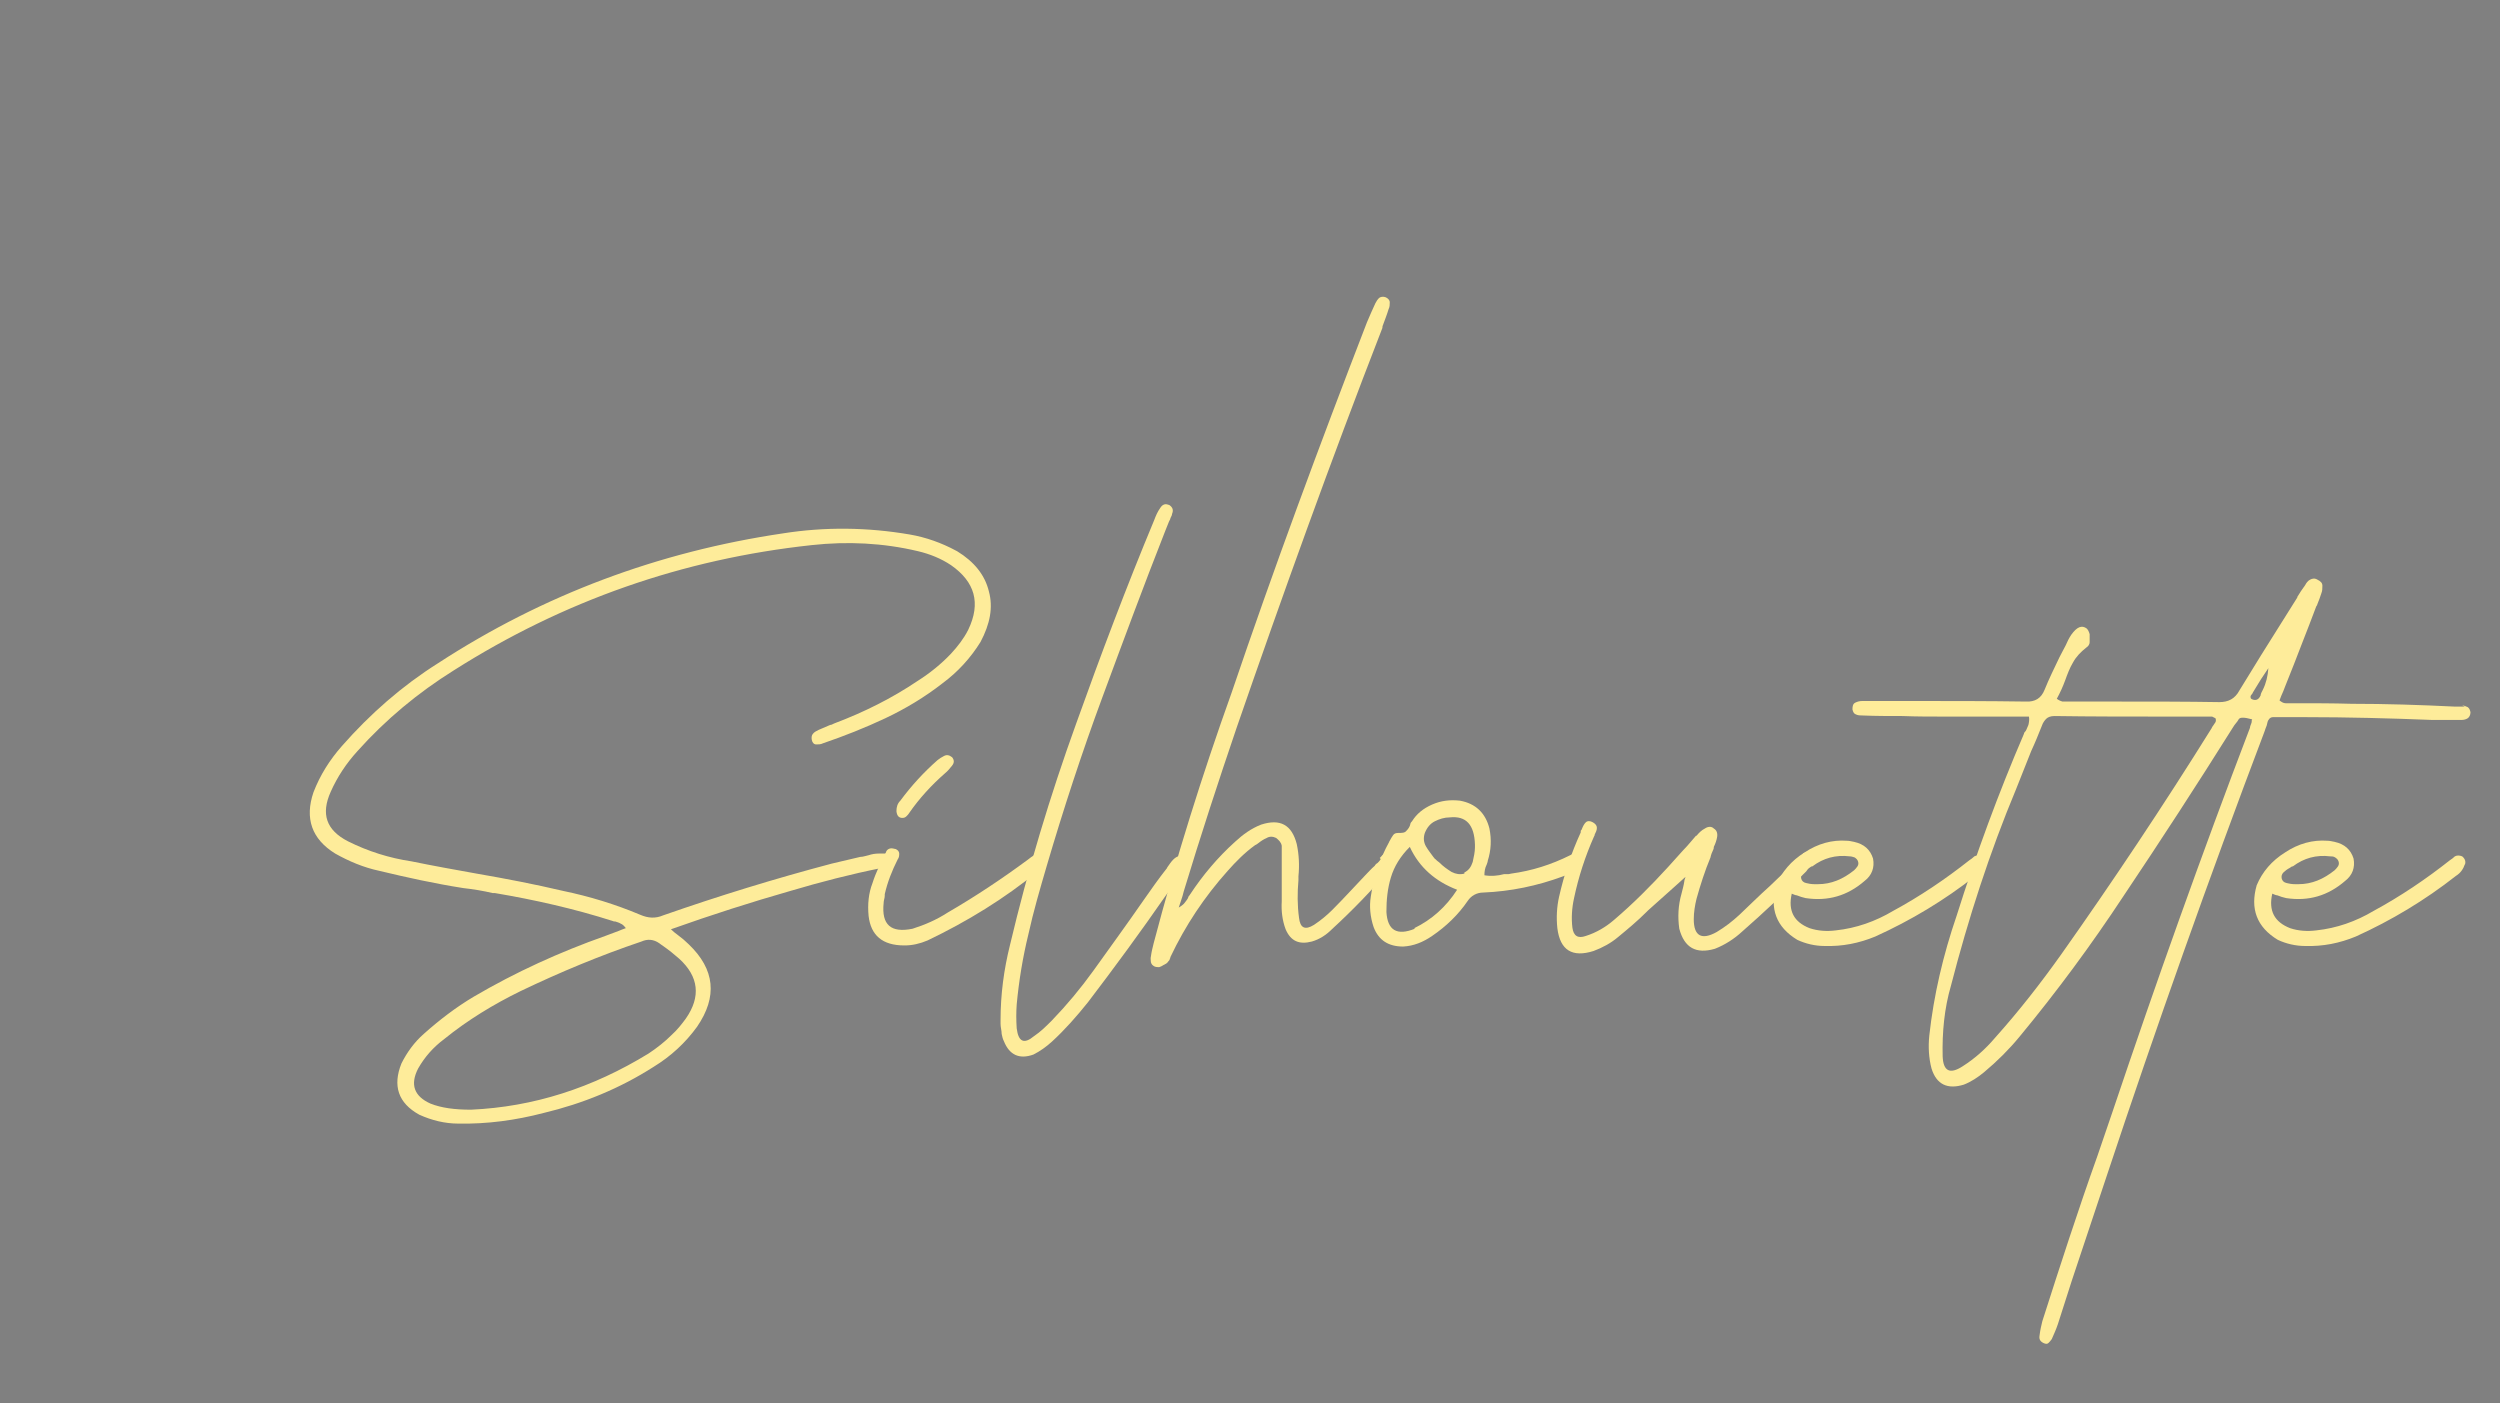 <?xml version="1.0" encoding="UTF-8"?>
<svg id="_レイヤー_1" xmlns="http://www.w3.org/2000/svg" version="1.1" viewBox="0 0 449 252">
  <rect x="0" y="0" width="449" height="252" fill="#808080" stroke="none"/>
  <!-- Generator: Adobe Illustrator 29.2.1, SVG Export Plug-In . SVG Version: 2.1.0 Build 116)  -->
  <defs>
    <style>
      .st0 {
        fill: #595757;
      }

      .st1 {
        fill: #b2b2b2;
      }

      .st2 {
        isolation: isolate;
      }

      .st3 {
        fill: #feec9a;
      }

      .st4 {
        fill: #a2deff;
      }
    </style>
  </defs>
  <g>
    <path class="st1" d="M490.5,483.1c.4,0,.8,0,1.1.1s.5.4.5,1,0,.8-.4,1c-.3.2-.7.3-1,.4-1.4.3-2.7.2-4.1,0-3.6-.8-7.2-1.9-10.5-3.5-13.3-5.8-25.8-13.1-37.4-21.8,0,0-.2-.1-.3-.2-.6-.6-1.1-.8-1.4-.8s-.7.4-1.2,1.1l-.2.2c-4.2,5.3-9.1,9.7-14.9,13.3-3.9,2.5-8,4-12.6,4.5-5.8.4-10.2-1.9-12.9-7-1.4-2.8-2.2-5.7-2.3-8.8-.3-7.9.8-15.5,3.3-23,2.2-7,5.1-13.8,8.5-20.3.9-1.7,1.2-3.4.7-5.3-1.6-7.3-1.4-13.8.6-19.6,1.9-5.7,4.9-10.5,9-14.3,4-3.9,8.4-6.6,13.2-8.3,3.8-1.5,7.7-2,11.7-1.5,6.5.9,11.5,4.2,15,9.7,2.6,4.3,4.1,8.9,4.6,13.8.1,1.4.2,2.7.3,4v1.8c0,4.8-.6,9.4-1.7,14-1,4.5-2.3,9-3.9,13.5-3.5,9.9-8.3,19.2-14.3,27.9-.1.3-.3.5-.4.6-.3.4-.5.7-.6.9,0,.2,0,.4.2.7.2.2.6.6,1.1,1,0,0,.1,0,.2.1,8.9,6.6,18.3,12.4,28.1,17.3,4.3,2.3,8.8,4.3,13.5,5.9,2.7,1.1,5.5,1.7,8.4,1.7h0ZM433,459.6c.2-.3.4-.5.6-.7.5-.5.8-.9,1-1.2.2-.3.2-.5,0-.8-.1-.2-.5-.5-.9-.9-.3-.2-.6-.5-1-.8-8.2-7.1-15-15.3-20.4-24.7-1.7-3.1-3.3-6.3-4.7-9.7-.3.2-.6.4-.7.6s-.3.4-.3.7c0,0,0,.2-.1.3-3.3,6.4-5.9,13.1-8,20-1.9,6-2.8,12.2-2.7,18.5,0,3.3.7,6.4,2.2,9.3,2,3.8,5.1,5.6,9.5,5.6,3.9-.3,7.5-1.4,10.8-3.4,5.8-3.3,10.8-7.6,15-12.8h-.3ZM438.3,452.6c7.1-10.4,12.3-21.6,15.7-33.6,2.2-7.1,3.2-14.4,3-21.8,0-4.8-1.2-9.4-3.2-13.7-2.2-4.3-5.2-7.4-9-9.2-3.8-1.8-8.1-2.1-12.8-.9-11.8,3.3-19.7,10.7-23.5,22.3-1.8,5.4-1.8,10.9-.1,16.6.1-.2.3-.4.4-.7.3-.5.7-.9,1-1.4,2.2-3.8,4.6-7.5,7.3-11,1.3-1.8,2.8-3.4,4.4-4.9.3-.3.7-.5,1.1-.8.4-.2.9-.3,1.4-.3s1.1.4,1.3,1.1c0,.3,0,.6-.1.8-.1.2-.3.4-.6.4-.9.2-1.6.6-2.2,1.2s-1.1,1.2-1.6,1.9c-.2.2-.3.4-.5.7-3.4,4.3-6.4,8.9-9.1,13.7-.8,1.3-1.3,2.2-1.5,2.9-.3.7-.3,1.4-.1,2.1.2.7.5,1.8,1.1,3.1,2.8,6.5,6.2,12.4,10.4,17.8,4.2,5.4,9,10.3,14.3,14.9h.1c0,.1.2.2.3.3.5.5,1,.5,1.5-.1.2-.3.4-.5.6-.8s.4-.5.6-.8l-.2.2h0Z"/>
    <path class="st1" d="M503.9,429.1c.5-.3.9-.2,1.4.2.4.4.4.9.2,1.4-.3.5-.7,1-1.1,1.4-3.5,3.6-7.2,7-10.9,10.3-1.4,1.3-2.9,2.2-4.7,2.9-3.2,1-5.2-.2-6.1-3.4-.3-2-.2-4,.4-6,.2-.8.3-1.5.5-2.1,0-.3.1-.5.2-.8-.6.6-1.3,1.1-1.9,1.7-1.5,1.3-3,2.6-4.4,4l-.3.3c-1.6,1.5-3.2,2.9-4.9,4.3-1.3,1-2.7,1.8-4.2,2.4-3.6,1.2-5.7-.1-6.2-3.9-.2-1.8-.1-3.6.3-5.3.8-3.8,2.1-7.5,3.7-11v-.3s.1-.2.2-.3c.2-.5.4-.8.7-1.1s.7-.3,1.3,0c.5.3.7.6.6,1,0,.4-.2.8-.4,1.1,0,.1,0,.2-.1.3-1.5,3.4-2.6,7-3.4,10.6-.4,1.7-.5,3.4-.3,5.1.2,1.4.9,1.9,2.3,1.5,1.8-.6,3.4-1.5,4.8-2.8,3.3-2.8,6.3-5.8,9.2-9.1.8-.9,1.7-1.9,2.5-2.9.7-.8,1.4-1.6,2.2-2.5h.1c.4-.5.9-.9,1.4-1.3.6-.3,1.1-.4,1.6,0s.6.8.6,1.5c-.1.6-.3,1.2-.6,1.7,0,.1,0,.3-.1.4-.2.4-.3.9-.5,1.3-1,2.3-1.8,4.6-2.3,7-.3,1.2-.4,2.4-.4,3.6,0,2.9,1.3,3.6,3.9,2.2,1.4-.8,2.7-1.8,3.9-2.9,1.7-1.7,3.5-3.3,5.2-5s2.6-2.5,3.9-3.8,1.1-1,1.8-1.5v-.2h-.1Z"/>
    <path class="st1" d="M538.1,429.6c.4.3.6.6.6,1s0,.7-.3,1.1-.6.8-.9,1.2c-2.9,3.3-6,6.5-9.3,9.3-1.1,1-2.3,1.7-3.7,2.3-2.9,1-4.7,0-5.5-2.9-.3-1.3-.4-2.5-.2-3.8,0-.8.2-1.7.3-2.6v-1.1h-.3c-.6.6-1.1,1.1-1.6,1.7-1.1,1.3-2.3,2.6-3.6,3.8-2,2.2-4.4,4-7,5.5-2.4,1.2-4.3,1.4-5.7.5-1.4-.9-2-2.7-1.8-5.3.6-6.8,3.7-12.3,9.3-16.4,1.3-.9,2.7-1.5,4.3-1.7,3.4-.4,5.7,1,6.9,4.2,0,.2.2.4.3.6,0,.1,0,.3.2.4.3,0,.4-.1.6-.3s.3-.3.4-.4l.4-.4c.3-.2.5-.3.8-.4s.5,0,.8,0c.6.4.8.9.8,1.5s-.3,1.7-.5,2.5c0,.4-.2.8-.3,1.1-.8,2.5-1.3,5-1.5,7.5v2.1c0,.5.3.8.8,1.1.6.3,1.1.3,1.7,0,.5-.2,1-.5,1.4-.9l.3-.3c3.6-2.9,6.8-6.1,9.8-9.6,0-.2.3-.3.4-.5.2-.3.4-.5.6-.7.3-.3.5-.4.8-.6.3-.1.6,0,1,.2l-.4.3h.1ZM516.9,431.9c.5-.7.8-1.5.7-2.3,0-2.3-.6-3.9-1.9-4.6s-2.9-.6-5,.5c-.8.5-1.6,1-2.3,1.6-3.4,3.3-5.6,7.4-6.5,12.1-.2.7-.2,1.5-.1,2.2.1,1.7,1,2.3,2.6,1.7,1.2-.5,2.3-1.1,3.3-1.8,3.5-2.8,6.5-5.9,9.2-9.3h0Z"/>
    <path class="st1" d="M562.7,429.7c.3.3.5.5.5.9s0,.6-.3,1c-.3.5-.6,1-.9,1.5-.8,1.1-1.6,2.2-2.3,3.2-4.3,6.2-8.8,12.3-13.3,18.3-1.9,2.4-3.9,4.7-6.2,6.7-.9.9-2,1.6-3.1,2.2-2.4.9-4.1.1-5.1-2.3-.2-.4-.3-.8-.4-1.2,0-.6,0-1.2-.2-1.7v-.7c0-4.4.6-8.7,1.7-12.9,3-12.9,6.8-25.5,11.3-37.9,4.1-11.7,8.6-23.3,13.3-34.8.3-.7.6-1.4,1-2.1.2-.3.4-.4.6-.5.3-.1.5,0,.9,0,.6.3.8.8.5,1.5,0,.3-.2.5-.3.8,0,.2-.2.4-.3.6-.2.5-.4,1-.6,1.5-3.7,9.4-7.3,18.9-10.8,28.4s-6.7,19.1-9.5,28.9c-1.2,3.9-2.2,7.8-3.2,11.7-.9,3.9-1.6,7.9-2,12v4.1c.3,2.3,1.2,2.7,3,1.3,1.1-.8,2.1-1.7,3-2.7,2.6-2.7,5-5.6,7.1-8.6,2.8-4,5.7-7.9,8.5-11.9,1.4-1.9,2.7-3.8,4.1-5.7v-.2c.3-.4.6-.8,1-1.3.3-.3.5-.5.8-.6.3,0,.6,0,1,.2v.3h.2Z"/>
    <path class="st1" d="M564.9,444.8c-3.7,0-5.7-1.7-6.1-5-.2-2,0-3.9.7-5.6.6-1.8,1.4-3.5,2.3-5.2,0-.3.3-.6.7-.7.3-.1.7,0,1,0,.4.2.6.5.6.8s0,.6-.3,1c-.9,1.9-1.7,3.8-2.2,5.9v.3c0,.4,0,.8-.2,1.2-.4,3.7,1.3,5.2,5,4.4,2.1-.6,4.1-1.5,6-2.7,4.8-2.8,9.4-5.8,13.7-9.1,1.5-1.2,2.4-1.4,2.8-.6.3.6.3,1.1,0,1.5s-.6.7-1,1h0c-5.8,4.7-12.1,8.7-18.9,11.9-1.4.6-2.7.9-3.9.9h-.2,0ZM564.6,423c-.6,0-1-.4-1-1.1s.2-1.3.6-1.8c1.9-2.5,4-4.8,6.3-6.9.3-.3.7-.5,1.1-.7.5-.3,1-.2,1.4.2.3.5.4.9,0,1.4s-.8,1-1.2,1.3c-2.3,2-4.4,4.3-6.1,6.8,0,.2-.3.4-.4.6-.2.2-.4.3-.8.3h.1Z"/>
    <path class="st1" d="M647.2,404.5c.4.3.5.7.4,1.1,0,.5-.4.7-.8.8h-1.8c-12.9-.9-25.8-1.2-38.7-1h-7.7c-.3,0-.6.2-.7.5-.2.3-.4.8-.6,1.4-8.7,25.3-16.9,50.7-24.6,76.3-.3,1.1-.7,2.3-1.1,3.4,0,.3-.3.6-.6.8-.3.2-.6.2-1,0s-.6-.3-.7-.7v-1c.2-.8.4-1.6.7-2.4,7.5-25.4,15.6-50.6,24.2-75.6.2-.5.4-1.1.6-1.7,0-.3.2-.6.3-1h-14.8c-8.8.2-17.7.4-26.5.7h-4.7c-.4,0-.8.2-1,.5-.6.6-1.2.5-1.8-.1-.5-.8-.4-1.5.3-2.1.3-.3.7-.6,1.2-.7.4-.1.9-.2,1.4-.2,1.4,0,2.7,0,4.1-.1,3-.1,5.9-.2,8.8-.3,2.5,0,5.1-.1,7.6-.2,8.2-.3,16.3-.4,24.4-.4h1.6c.4,0,.6-.2.7-.5.2-.3.4-.8.6-1.4.3-1.1.7-2.1,1-3.1,0-.4.3-.8.4-1.3.2-.5.3-1,.4-1.5,0-.5.3-.9.6-1.2.3-.3.7-.4,1.2-.3.5.2.8.5.9,1,0,.4,0,.9-.2,1.4-.3,1.1-.7,2.1-1,3.1-.2.6-.4,1.3-.6,2,0,.3-.2.6-.3,1v.5c.3.2.7.3,1,.3h11c6.2,0,12.3,0,18.5.1,5.2,0,10.3.3,15.4.9h.3c.7,0,1.3.2,1.9.6l-.2.4h-.1Z"/>
    <path class="st1" d="M644.9,431.1c-.6.6-1.4,1.2-2.2,1.6-.2,0-.3.2-.5.3-10.8,6.8-21.6,13.7-32.2,20.8-1.5,1-2.6,2.3-3.3,4-5.1,12.3-11.2,24-18.3,35.3-3.9,6.1-8.4,11.7-13.5,16.8-3.2,3.1-6.7,5.7-10.6,7.8-1.9,1.1-3.9,1.7-6,1.9-3.6,0-5.7-1.7-6.3-5.2-.3-2.5,0-4.9.8-7.3,1.6-4.7,3.9-9,6.9-12.9,5.2-6.9,11-13.1,17.5-18.7,8.4-7.5,17.3-14.4,26.7-20.6,1.3-.8,2.2-2,2.8-3.4,2.6-6.3,4.8-12.8,6.5-19.5h0c0-.3,0-.6.2-.8,0-.3,0-.6-.2-1-.3.4-.7.8-1,1.1-.6.8-1.2,1.5-1.8,2.2-1.8,2.4-3.9,4.4-6.3,6.2-.7.5-1.5.8-2.3,1.1-.8.3-1.6.2-2.4-.3-.9-.5-1.4-1.3-1.5-2.1v-2.6c.8-3.4,2.1-6.6,3.9-9.6,0-.2.3-.4.4-.6.6-.5,1.3-.5,1.9,0,.3.3.4.5.3.8,0,.3,0,.5-.3.8-1.1,1.7-2.1,3.6-2.7,5.6,0,.2-.2.4-.3.6-.5,1.2-.8,2.4-.8,3.7s.4,1.5,1.5,1c1.2-.7,2.2-1.5,3.2-2.5,2.4-2.4,4.5-5,6.5-7.7.3-.4.7-.8,1-1.3.6-.8,1.2-1.6,1.9-2.3.3-.3.5-.4.8-.5s.6,0,1,0c.8.4,1.1,1,1,1.9,0,.5,0,1-.3,1.5v.3c-1.5,7-3.5,13.9-6,20.6,0,.2-.2.4-.3.6-.4.6-.6,1.4-.5,2.2.7-.1,1.2-.4,1.7-.8.2-.1.3-.2.4-.3,9.6-6.4,19.3-12.6,29.1-18.7.7-.4,1.5-.8,2.2-1.2.5-.2,1,0,1.3.4.4.6.4,1.1,0,1.6v-.8h0ZM598.6,469.2c1.1-2.3,2.2-4.6,3.2-6.9.5-1,1-2.1,1.5-3.1,0,0,0-.1-.2-.2v-.2s-.2,0-.3.1c-.2,0-.4.2-.6.3-11.8,8-22.6,17-32.4,27.2-4.9,4.9-9,10.3-12.3,16.4-1.4,2.5-2.3,5.2-2.8,8.1-.6,5.2,1.6,7,6.5,5.1,1.1-.5,2.3-1,3.4-1.7,2.4-1.4,4.7-3.1,6.8-5,4.3-3.9,8.1-8.1,11.4-12.9,6.1-8.7,11.4-17.8,15.9-27.4v.2h-.1Z"/>
  </g>
  <g class="st2">
    <path class="st4" d="M730.4,110.2c-1.6,1.2-3.2,2.4-4.8,3.5-12.1,8.1-24.5,15.8-37.1,23-8,4.8-16.2,9.3-24.7,13.5-7.4,3.8-15.3,6.4-23.5,8-3.4.7-6.8.9-10.2.5-8.4-1.1-13-5.9-13.8-14.4-.3-5.5.4-10.8,2.2-15.9,3.2-9.6,7.6-18.5,13.2-26.9,9.6-15,21.6-27.9,35.8-38.8,5.6-4.4,11.7-7.9,18.3-10.7,3.3-1.3,6.7-2.2,10.2-2.7,2.6-.4,5.2-.2,7.7.5,3.1.9,5.4,2.6,6.9,5.1s2,5.3,1.4,8.4c-.5,2.3-1.3,4.6-2.4,6.7-.2.5-.5.9-.8,1.2s-.8.4-1.3.2c-.6-.3-.9-.6-.9-1.1s0-1,.3-1.5.4-1,.6-1.6c.5-1.1.9-2.2,1.2-3.4.7-2.8.5-5.1-.7-7.1s-3.2-3.3-6-3.8c-3.9-.6-7.7-.3-11.4,1-4.9,1.5-9.6,3.6-13.8,6.5-24.2,16-42,37.4-53.4,64.1-1.8,4.3-3,8.8-3.7,13.5-.4,2.7-.4,5.3.2,8,1.2,5.7,4.7,8.9,10.5,9.4.8.1,1.6.1,2.4,0h1c6.5-.3,12.8-1.6,18.8-4.1,8.4-3.2,16.4-7.1,24.1-11.7,16.9-9.4,33.4-19.5,49.5-30.3.9-.6,1.8-1.1,2.7-1.6.8-.5,1.5-.4,2,.2.3.5.4.9.3,1.2,0,.4-.3.7-.7.9v.2h0Z"/>
    <path class="st4" d="M769.4,110.3c-.9.7-2,1.2-3,1.6-5.4,2-11,3.1-16.7,3.4-1.5,0-2.6.7-3.3,1.8-2,3-4.5,5.4-7.5,7.4-1.8,1.3-3.9,2.1-6.1,2.3-3.1,0-5.2-1.3-6.2-4.1-.7-2.1-.9-4.3-.5-6.5.6-4.1,1.9-7.9,3.9-11.5l.2-.2c.2-.4.4-.8.7-1.1.3-.3.6-.5,1-.4.8,0,1.4,0,1.8-.4.4-.3.7-.8.9-1.4,0-.2.2-.4.3-.6.9-1.6,2.3-2.7,4.2-3.6,1.8-.8,3.8-1.1,5.8-.8,3.3.6,5.3,2.6,6.2,5.9.5,2.3.4,4.6-.3,6.8,0,.3,0,.5-.2.8-.3.7-.5,1.4-.5,2.3,1.4.2,2.8,0,4.1-.2h.5c.3,0,.6,0,.9-.2,4.3-.6,8.5-1.9,12.4-3.8.5-.3.9-.4,1.4-.5.4,0,.8.2,1.1.6.3.6.4,1.1,0,1.5-.2.4-.6.8-1.1,1.1v-.2h0ZM735,122.8c3.6-1.8,6.6-4.5,9-8.1-4.6-1.7-7.9-4.7-10-9.1-2,2-3.3,4.1-4,6.4s-1,4.7-.9,7.2c.3,3.9,2.2,5.1,5.9,3.5h0ZM745.7,111.1c.9-.5,1.5-1.2,1.7-2.3.3-1,.4-2.1.5-3v-.6c-.2-4.2-1.9-6.1-5.3-5.8-1.1,0-2.2.4-3.2.9s-1.7,1.3-2.1,2.4c-.3,1-.2,2,.2,2.8s1,1.6,1.7,2.3l.2.2s0,.2.2.2c.3.2.5.4.8.7.8.8,1.7,1.4,2.6,2,.9.5,1.8.6,2.7.3h0Z"/>
    <path class="st4" d="M799.9,107.8c.4.3.6.7.6,1.1s0,.8-.3,1.2c-.3.6-.7,1.2-1.1,1.9-1,1.4-2,2.7-2.9,4-5.3,7.7-10.8,15.2-16.4,22.5-2.3,3-4.8,5.7-7.7,8.3-1.1,1.1-2.4,2-3.8,2.7-3,1.1-5.1.2-6.2-2.8-.2-.5-.4-1-.5-1.5,0-.7-.2-1.4-.2-2.1v-.9c0-5.4.7-10.7,2-15.9,3.8-15.8,8.4-31.4,13.9-46.6,5.1-14.4,10.6-28.7,16.4-42.8.3-.9.7-1.7,1.2-2.6.2-.3.5-.5.8-.7h1.1c.7.4.9,1,.6,1.9,0,.3-.2.6-.4.9,0,.3-.2.5-.3.8-.3.6-.5,1.2-.7,1.8-4.5,11.6-8.9,23.3-13.2,35-4.3,11.7-8.2,23.6-11.7,35.5-1.5,4.8-2.8,9.6-3.9,14.5-1.1,4.8-2,9.8-2.5,14.8-.2,1.7,0,3.3,0,5,.3,2.8,1.5,3.4,3.7,1.6,1.4-1,2.6-2.1,3.8-3.3,3.2-3.3,6.1-6.8,8.8-10.5,3.5-4.9,7-9.8,10.5-14.6,1.7-2.3,3.3-4.7,5-7l.2-.2c.4-.5.8-1,1.2-1.6.3-.4.7-.6,1-.7.4,0,.8,0,1.2.2h-.2,0Z"/>
    <path class="st4" d="M839.3,110.3c-.9.7-2,1.2-3,1.6-5.4,2-11,3.1-16.7,3.4-1.5,0-2.6.7-3.3,1.8-2,3-4.5,5.4-7.5,7.4-1.8,1.3-3.9,2.1-6.1,2.3-3.1,0-5.2-1.3-6.2-4.1-.7-2.1-.9-4.3-.5-6.5.6-4.1,1.9-7.9,3.9-11.5l.2-.2c.2-.4.4-.8.7-1.1.3-.3.6-.5,1-.4.8,0,1.4,0,1.8-.4.4-.3.7-.8.9-1.4,0-.2.2-.4.3-.6.9-1.6,2.3-2.7,4.2-3.6,1.8-.8,3.8-1.1,5.8-.8,3.3.6,5.3,2.6,6.2,5.9.5,2.3.4,4.6-.3,6.8,0,.3,0,.5-.2.8-.3.7-.5,1.4-.5,2.3,1.4.2,2.8,0,4.1-.2h.5c.3,0,.6,0,.9-.2,4.3-.6,8.5-1.9,12.4-3.8.5-.3.9-.4,1.4-.5.4,0,.8.2,1.1.6.3.6.4,1.1,0,1.5-.2.4-.6.8-1.1,1.1v-.2h0ZM805,122.8c3.6-1.8,6.6-4.5,9-8.1-4.6-1.7-7.9-4.7-10-9.1-2,2-3.3,4.1-4,6.4s-1,4.7-.9,7.2c.3,3.9,2.2,5.1,5.9,3.5h0ZM815.6,111.1c.9-.5,1.5-1.2,1.7-2.3.3-1,.4-2.1.5-3v-.6c-.2-4.2-1.9-6.1-5.3-5.8-1.1,0-2.2.4-3.2.9s-1.7,1.3-2.1,2.4c-.3,1-.2,2,.2,2.8s1,1.6,1.7,2.3l.2.2s0,.2.2.2c.3.2.5.4.8.7.8.8,1.7,1.4,2.6,2,.9.5,1.8.6,2.7.3h0Z"/>
    <path class="st4" d="M873,107.2c.4.3.6.7.7,1.1,0,.4,0,.8-.3,1.2-.3.5-.7,1-1.1,1.5-5.7,6.5-11.8,12.7-18.1,18.5-1.7,1.5-3.4,2.8-5.3,3.9h0c-.9.5-1.8,1-2.7,1.3-1,.4-2,.5-2.9.5s-1.9-.3-2.7-1c-.8-.8-1.3-1.7-1.4-2.6,0-1,0-1.9.4-2.9.5-1.7,1.2-3.3,2.2-4.8.6-1,1.2-2,1.9-3,.9-1.5,1.8-2.9,2.7-4.5.6-1,1.2-2.2,1.6-3.4.5-1.4,0-2.2-1.5-2.4-1.3-.2-2.6,0-3.8,0h-.9c-.4,0-.8,0-1.2.2-1,.2-2.1.2-3.1.2-2.3,0-3.6-1.2-3.8-3.5,0-1.3.2-2.5.8-3.6,2-3.9,5.1-6.6,9.2-8,.7-.3,1.5-.4,2.2-.4s1.4.4,2.1,1.1c.6.7.8,1.4.7,2.1,0,.8-.3,1.5-.6,2.2-.6,1.2-1.3,2.3-2.1,3.3v.2c-.2.2-.3.4-.5.5-.3.3-.5.5-.7.8s-.3.6-.4.9c.6.3,1.3.5,2,.5s.9,0,1.3.2c3.3,1,4.5,3.1,3.6,6.4-.6,1.6-1.3,3.1-2.3,4.5-.6.9-1.2,1.9-1.8,2.9-.8,1.2-1.5,2.4-2.3,3.7-.7,1.2-1.3,2.4-1.8,3.7,0,.2-.2.3-.2.5-.2.4-.4.8-.4,1.2s0,.8.4,1.2c.5.4.9.6,1.4.4.5-.1.9-.3,1.4-.6,0,0,.2-.1.4-.2,2.8-1.6,5.4-3.5,7.7-5.8,5.5-5.2,10.8-10.7,15.9-16.4l.2-.2c.4-.5.8-.9,1.2-1.3.6-.6,1.3-.7,2-.3v.2h-.1ZM837.1,107.4c3.4-1.2,6-3.9,8-8-4.7,1.3-7.4,4-8,8Z"/>
    <path class="st4" d="M907.9,106.8c.7,0,1.1.3,1.3,1s0,1.3-.5,1.6c-.8.4-1.7.8-2.6,1h0c-7.9,2.9-15.7,6.1-23.4,9.7-1.9.7-2.7,2-2.6,4,.2,3.4-.8,6.4-3,9-1.8,2.3-4.2,3.6-7.2,3.8-3.6-.2-5.2-2.1-4.8-5.7.4-1.7,1.2-3.1,2.3-4.4,2-2.4,4.4-4.4,7.2-5.9,1.4-.8,1.8-1.9,1.1-3.3-1.2-3.1-2.6-6-4.3-8.9,0,0,0-.2-.2-.4-.3-.4-.5-.9-.8-1.3-1-1.7-1.9-3.5-2.7-5.3-2.7-6.1-2.7-12.3.2-18.4,3.1-6.6,8-11.1,14.8-13.6,3.3-1.4,6.6-1.5,10.1-.4,5,2.2,6.8,6,5.5,11.3,0,.5-.3,1-.5,1.3-.2.4-.7.5-1.3.4-.5-.2-.8-.4-.9-.8,0-.4-.2-.8-.2-1.2s0-.5.2-.8v-.4c.4-4.1-1.4-6.5-5.5-7.3-1.5-.2-2.9,0-4.3.2-5.4,1.6-9.6,4.5-12.7,8.8-3,4.3-4.3,8.8-4,13.5.3,3,1.2,5.8,2.7,8.4.6,1.2,1.3,2.5,2,3.7,1.9,3.3,3.6,6.7,4.9,10.3.2.7.5,1,.9,1s.8-.2,1.2-.4c0,0,.2,0,.3-.2,6.5-3,13.1-5.8,19.8-8.4,1.6-.6,3.1-1.1,4.7-1.6.6-.2,1.2-.3,1.9-.3h.4,0ZM873.2,132.4c2.6-2.1,3.9-5.1,3.8-9.1-3.4,1.9-6.1,4.3-7.9,7h0c-.3.5-.5.9-.6,1.3,0,.4,0,.8.4,1.2.4.5.8.7,1.3.7s1-.1,1.5-.4c.6-.2,1.1-.5,1.6-.9v.2h0Z"/>
  </g>
  <g>
    <path class="st0" d="M-364.4,277.2c2.9,1.8,4.7,4.1,5.5,6.9.7,2.8.2,5.6-1.5,8.7-1.7,2.8-3.9,5.1-6.5,7-3.1,2.4-6.4,4.4-9.8,6-3.5,1.7-7,3.1-10.7,4.3-.4.2-.8.2-1.1.2s-.6-.3-.8-.8c-.1-.5,0-.8.2-1.1.2-.3.6-.5,1-.6.7-.3,1.4-.6,2-.8.3,0,.5-.2.8-.3,5-1.9,9.8-4.3,14.2-7.2,2.1-1.4,4-2.9,5.7-4.6s2.2-2.6,3-4.1c2.2-4.5,1.2-8.2-2.9-11-1.7-1.1-3.6-1.9-5.6-2.3-6-1.4-12.1-1.7-18.2-1-22.1,2.4-42.5,9.5-61.3,21.5-6.1,3.8-11.6,8.4-16.5,13.8-1.9,2.1-3.4,4.4-4.6,6.9-1.7,3.8-.8,6.6,2.9,8.4,3.5,1.7,7.1,2.8,10.9,3.4,3.7.8,7.4,1.5,11.1,2.1,5,.8,9.9,1.8,14.8,2.9,4.6.9,9,2.3,13.3,4.1,1.3.6,2.6.6,3.9.1,9.5-3.3,19.1-6.3,28.8-8.9,1.6-.4,3.2-.8,4.8-1.1.5,0,.9-.2,1.4-.3.6-.2,1.2-.3,1.7-.3h1.8c.4.1.6.4.7,1,0,.6-.2,1-.5,1.1-.4.2-.8.3-1.2.4h-.2c-5.2,1.1-10.4,2.4-15.5,3.9-6.7,1.9-13.5,4.1-20.4,6.5.4.3.8.7,1.1,1,.7.5,1.4,1.1,1.9,1.6,4.5,4.3,5,9,1.5,14.1-2,2.8-4.5,5-7.4,6.9-5.8,3.7-12.1,6.3-18.9,7.9-4.8,1.3-9.6,1.9-14.5,1.8-2.3,0-4.5-.5-6.7-1.5-3.6-2-4.6-5-3-8.8.9-1.9,2.2-3.6,3.8-5,2.6-2.4,5.5-4.5,8.6-6.3,7.2-4.1,14.6-7.6,22.5-10.4.7-.3,1.5-.6,2.3-.9.4-.2.8-.3,1.2-.4-.3-.4-.5-.6-.9-.8-.3-.1-.6-.3-.9-.3s-.3,0-.4-.1c-6.6-2.1-13.3-3.7-20.1-4.8h-.4c-1.7-.3-3.3-.6-5-.9-4.8-.8-9.6-1.8-14.3-3-2.7-.6-5.2-1.6-7.6-3-4-2.5-5.2-6-3.7-10.5,1.1-2.9,2.8-5.6,4.9-7.9,4.8-5.5,10.3-10.3,16.5-14.2,18-11.7,37.7-19.1,58.9-22.2,7.2-1.1,14.5-1.1,21.7.2,2.8.5,5.4,1.4,7.9,2.8h-.2,0ZM-418.5,343.9c-7.1,2.4-13.9,5.2-20.6,8.5-4.7,2.2-9,5-13.1,8.2-1.9,1.4-3.4,3.1-4.5,5.1-1.4,2.8-.7,4.7,2.1,6,1.9.7,4.2,1.1,6.9,1.1,10.6-.5,20.8-3.7,30.4-9.6,1.4-.9,2.8-2,3.9-3.2.9-.8,1.8-1.8,2.5-2.9,2.5-3.7,2.2-7.1-1.1-10.2-.8-.8-1.8-1.5-2.8-2.2-.2-.1-.4-.3-.6-.4-1-.7-2-.8-3-.3h0Z"/>
    <path class="st0" d="M-373.5,344.6c-3.7,0-5.7-1.7-6.1-5-.2-2,0-3.9.7-5.7.6-1.8,1.4-3.5,2.3-5.2.1-.3.3-.6.7-.7.3-.1.7,0,1,0,.4.2.6.5.6.8s0,.6-.3,1c-.9,1.9-1.7,3.8-2.2,5.9v.3c0,.4-.1.8-.2,1.2-.4,3.7,1.3,5.2,5,4.4,2.1-.6,4.1-1.5,6-2.7,4.8-2.8,9.4-5.8,13.7-9.1,1.5-1.2,2.4-1.4,2.8-.6.3.6.3,1.1,0,1.5s-.6.7-1,1h0c-5.8,4.7-12.1,8.7-18.9,11.9-1.4.6-2.7.9-3.9.9h-.2ZM-373.8,322.7c-.6,0-1-.4-1-1.1s.2-1.3.6-1.8c1.9-2.5,4-4.8,6.3-6.9.3-.3.7-.5,1.1-.7.5-.3,1-.2,1.4.2.3.5.4.9,0,1.4s-.8,1-1.2,1.3c-2.3,2-4.4,4.3-6.1,6.8-.1.2-.3.4-.4.6-.2.2-.4.3-.8.3h.1Z"/>
    <path class="st0" d="M-325.7,329.5c.3.3.5.5.5.9s0,.6-.3,1c-.3.5-.6,1-.9,1.5-.8,1.1-1.6,2.2-2.3,3.2-4.3,6.2-8.8,12.3-13.3,18.3-1.9,2.4-3.9,4.7-6.2,6.7-.9.9-2,1.6-3.1,2.2-2.4.9-4.1.1-5.1-2.3-.2-.4-.3-.8-.4-1.2,0-.6-.1-1.2-.2-1.7v-.7c0-4.4.6-8.7,1.7-12.9,3-12.9,6.8-25.5,11.3-37.9,4.1-11.7,8.6-23.3,13.3-34.8.3-.7.6-1.4,1-2.1.2-.3.4-.4.6-.5.3-.1.5,0,.9,0,.6.3.8.8.5,1.5,0,.3-.2.5-.3.8,0,.2-.2.4-.3.6-.2.5-.4,1-.6,1.5-3.7,9.4-7.3,18.9-10.8,28.4s-6.7,19.1-9.5,28.9c-1.2,3.9-2.2,7.8-3.2,11.7-.9,3.9-1.6,7.9-2,12-.1,1.4-.1,2.7,0,4.1.3,2.3,1.2,2.7,3,1.3,1.1-.8,2.1-1.7,3-2.7,2.6-2.7,5-5.6,7.1-8.6,2.8-4,5.7-7.9,8.5-11.9,1.4-1.9,2.7-3.8,4.1-5.6,0,0,0-.1.1-.2.3-.4.6-.8,1-1.3.3-.3.5-.5.8-.6.3,0,.6,0,1,.2v.2h0Z"/>
    <path class="st0" d="M-243.3,303.5c.4,0,.7.1,1,.3.3.2.4.4.4.8s-.1.9-.4,1c-.3.2-.7.3-1.1.3h-5.1c-7.2-.3-14.5-.4-21.7-.4s-2.3,0-3.4,0h-2.1c-.3,0-.6.2-.7.4-.1.2-.3.5-.4,1-.1.3-.3.6-.4,1-9.5,25.1-18.5,50.4-27,75.9-.6,1.8-1.2,3.6-1.8,5.5l-4.2,12.6c-.8,2.5-1.6,4.9-2.4,7.4-.3.9-.6,1.7-1,2.5-.2.3-.4.5-.6.7-.2.1-.5.2-.9,0-.6-.3-.8-.7-.7-1.2.1-.8.3-1.7.5-2.5,3-9.5,6.1-18.9,9.4-28.3.9-2.5,1.8-5,2.6-7.6,7.4-22,15.2-43.9,23.5-65.7,0-.3.2-.6.3-1,0-.2,0-.3.1-.5-.7-.2-1.2-.3-1.6-.3s-.7,0-.9.3c-.2.3-.6.7-1,1.3-6.1,9.7-12.3,19.3-18.7,28.8-5.5,8.3-11.4,16.4-17.8,24.1-1.8,2.2-3.9,4.2-6.1,6.1-1,.9-2.2,1.6-3.4,2.1-2.8.9-4.6,0-5.5-2.8-.5-1.8-.6-3.7-.4-5.6.8-7,2.3-13.8,4.6-20.5,3.3-10.5,7.2-20.9,11.5-31.2,0-.2.2-.3.3-.5.2-.3.3-.7.4-1.1s.2-.9.1-1.5h-14.3c-2.5,0-4.9,0-7.4-.1-2.3,0-4.6,0-6.9-.1h0c-.4,0-.8,0-1.1-.2-.3-.1-.5-.4-.5-.9s.1-.9.4-1.1.7-.3,1.2-.3h8.5c6.5,0,12.9,0,19.4.1,1.6.1,2.7-.5,3.2-2,.8-1.9,1.7-3.8,2.6-5.6.3-.6.7-1.3,1-2,.3-.6.6-1.2,1-1.8.9-1.4,1.8-1.7,2.7-1.1.2.2.4.5.4,1v1.3c0,.4-.3.8-.6,1-1,.7-1.7,1.6-2.3,2.5-.5,1-1,2-1.3,3-.4,1.1-.9,2.1-1.5,3.1.3.3.7.4,1,.4h9.6c5.8,0,11.5,0,17.3.1,1.6,0,2.7-.6,3.4-2,2.4-3.9,4.8-7.9,7.3-11.8.9-1.4,1.8-2.7,2.6-4.1h0c.4-.8.9-1.4,1.3-2.1.2-.4.5-.8.8-1s.7-.2,1.2,0c.5.3.8.6.9,1,0,.4,0,.9-.2,1.4-.2.6-.4,1.2-.6,1.8,0,.1-.1.3-.2.4-.8,2.1-1.6,4.1-2.4,6.2-1,2.5-1.9,5-2.9,7.5-.2.5-.4,1-.6,1.6,0,.3-.2.5-.3.8.3.3.7.5,1,.5h1.6c3.2,0,6.3,0,9.5.1,5.9,0,11.8.2,17.6.4h1.8l.4.6h0ZM-286,307.2s.1-.2.2-.3c.1-.2.2-.4.3-.6.1-.2.1-.4,0-.7-.2-.1-.3-.2-.5-.3s-.4,0-.6,0h-7.2c-6.4,0-12.8,0-19.1-.1-.6,0-1.1.1-1.4.4s-.6.7-.8,1.2c-.6,1.4-1.2,2.9-1.8,4.3-.9,2.2-1.8,4.3-2.6,6.5-4.5,11-8.2,22.2-11.1,33.6-1.1,3.9-1.6,8-1.4,12.1.1,2.6,1.3,3.2,3.4,1.7,2.1-1.4,3.9-3,5.5-4.8,4.1-4.5,7.8-9.3,11.4-14.3,8.9-12.7,17.5-25.5,25.7-38.7h0ZM-277.8,301.9c0-.3.2-.7.4-1,.5-1.1.9-2.4,1-3.7l-.8,1.1c-.6,1-1.3,2-1.9,3,0,0,0,.1-.1.2-.2.2-.3.3-.3.5s0,.3.3.5c.7.3,1.2,0,1.5-.6h-.1Z"/>
    <path class="st0" d="M-241.6,331.5c-.8.6-1.6,1-2.5,1.3-4.4,1.6-8.9,2.5-13.6,2.8-1.2,0-2.1.5-2.7,1.5-1.7,2.4-3.7,4.4-6.1,6-1.5,1.1-3.1,1.7-5,1.8-2.5,0-4.2-1-5.1-3.4-.6-1.7-.7-3.5-.4-5.3.5-3.3,1.6-6.4,3.2-9.3,0,0,0-.1.1-.2.2-.3.4-.6.6-.9s.5-.4.8-.3c.7,0,1.2,0,1.5-.3s.5-.6.7-1.1c0-.2.2-.3.3-.5.8-1.3,1.9-2.2,3.4-2.9,1.5-.7,3.1-.9,4.7-.7,2.7.5,4.3,2.1,5,4.8.4,1.9.3,3.7-.3,5.5,0,.2-.1.4-.2.6-.3.6-.4,1.2-.4,1.8,1.1.2,2.2.1,3.3-.2h.4c.3,0,.5,0,.8-.1,3.5-.5,6.9-1.5,10.1-3.1.4-.2.8-.3,1.1-.4.4,0,.7.1.9.5.3.5.3.9,0,1.2-.2.4-.5.7-.9.9h.3,0ZM-269.5,341.6c3-1.4,5.4-3.6,7.3-6.6-3.7-1.4-6.4-3.8-8.1-7.4-1.6,1.6-2.7,3.4-3.2,5.2-.6,1.9-.8,3.8-.8,5.9.2,3.2,1.8,4.1,4.8,2.9h0ZM-260.9,332.1c.7-.4,1.2-1,1.4-1.8.2-.8.3-1.7.4-2.5v-.5c-.1-3.4-1.6-5-4.3-4.7-.9,0-1.8.3-2.6.7-.8.4-1.3,1-1.7,2-.3.8-.2,1.6.2,2.3.4.7.8,1.3,1.4,1.9h.1c0,.1.1.2.2.3l.6.6c.7.6,1.4,1.2,2.1,1.6s1.4.5,2.2.3v-.2h0Z"/>
    <path class="st0" d="M-202.5,329.2c.5-.5,1-.5,1.6,0,.3.2.4.5.4.7,0,.3,0,.6-.2.9-.3.7-.8,1.3-1.4,1.8-.8.7-1.5,1.4-2.3,2-3.9,3.5-7.8,7-11.7,10.5-1.3,1.2-2.8,2.2-4.4,2.9-2.5.8-4,0-4.4-2.5-.2-1.7-.1-3.4.3-5,.8-3.3,1.8-6.5,2.9-9.6.4-1.1.8-2.3,1.1-3.5,0-.2.1-.4.2-.6.6-1.7,1.1-3.4,1.3-5.3.2-1.8-.5-2.2-2-1.3-1.1.6-2.2,1.2-3.2,2-8.1,6.9-14.6,15-19.6,24.4,0,.1-.1.3-.2.4v.2c-.1.4-.3.7-.5,1s-.6.4-1.1.3c-.5,0-1-.4-1.4-.9s-.5-1.1-.5-1.7c.2-.8.4-1.7.6-2.5,2.7-9.7,5.9-19.2,9.5-28.6.3-.7.6-1.4,1-2.1.2-.4.4-.7.7-.9s.7-.2,1.1,0c.3.2.5.5.6.8,0,.3,0,.6-.3,1,0,.2-.2.3-.3.5v.2c-2.5,6.6-4.8,13.2-6.7,19.9-.4,1.2-.8,2.4-1.1,3.6v.8c.6-.5,1.1-1,1.3-1.6.1-.2.3-.3.4-.5,3.5-5.2,7.5-10,12.1-14.3,1.7-1.7,3.6-3.1,5.6-4.3.9-.6,1.9-1,3-1.2,1.8-.3,2.9.5,3.5,2.2.3,1,.3,2,.1,3-.5,2.4-1.1,4.8-2,7v.5c-.4.8-.6,1.5-.9,2.3-1.1,3-2,6.2-2.8,9.3,0,.2,0,.4-.1.7-.2.6-.3,1.2-.3,1.8s.1,1,.5,1.3c.5.3,1,.4,1.5,0,.5-.3.9-.7,1.4-1.1.2-.2.4-.3.6-.5,3.6-3,7.1-6.1,10.5-9.3,1.5-1.4,3-2.7,4.4-4.1.2-.1.3-.3.4-.4.2-.3.4-.5.7-.6v.4h0Z"/>
    <path class="st0" d="M-170.5,330.7c-.3.8-.8,1.5-1.5,2-5.3,4.1-11,7.6-17.1,10.3-2.8,1.2-5.6,1.7-8.6,1.7s-3.2-.4-4.6-1.1c-3.6-2.2-4.8-5.3-3.6-9.3.9-2.3,2.6-4.2,4.9-5.7,2.3-1.5,4.7-2.2,7.2-2,.4,0,.8.1,1.2.2,1.7.3,2.8,1.3,3.2,2.9.3,1.6-.2,2.8-1.5,3.8-2.9,2.6-6.3,3.6-10.1,2.9-.5-.1-1-.3-1.5-.4-.3,0-.5-.2-.9-.3-.7,2.9.3,4.9,3,5.9,1.4.5,2.9.6,4.5.4,3.5-.4,6.8-1.5,9.8-3.3,4.6-2.5,9-5.4,13.1-8.7.3-.2.5-.4.8-.6.4-.2.8-.2,1.2,0,.5.4.6.8.5,1.4h0ZM-200,331c-.1,0-.3.2-.4.3-.4.2-.7.5-1,.8s-.4.7-.3,1.1c.1.4.4.6.8.7.4.1.9.2,1.4.2h.6c2.2,0,4.3-.9,6.2-2.3.2-.2.4-.4.6-.6.2-.3.2-.5.1-.9-.1-.3-.3-.5-.6-.6s-.6-.2-.9-.2c-2.4-.3-4.5.3-6.4,1.7v-.2h-.1Z"/>
    <path class="st0" d="M-88.9,303.5c.4,0,.7.1,1,.3.3.2.4.4.4.8s0,.9-.4,1c-.3.2-.7.3-1.1.3h-5.1c-7.2-.3-14.5-.4-21.7-.4s-2.3,0-3.4,0h-2.1c-.3,0-.6.2-.7.4,0,.2-.3.5-.4,1,0,.3-.3.6-.4,1-9.5,25.1-18.5,50.4-27,75.9-.6,1.8-1.2,3.6-1.8,5.5l-4.2,12.6c-.8,2.5-1.6,4.9-2.4,7.4-.3.9-.6,1.7-1,2.5-.2.3-.4.5-.6.7-.2.1-.5.2-.9,0-.6-.3-.8-.7-.7-1.2.1-.8.3-1.7.5-2.5,3-9.5,6.1-18.9,9.4-28.3.9-2.5,1.8-5,2.6-7.6,7.4-22,15.2-43.9,23.5-65.7,0-.3.2-.6.3-1v-.5c-.7-.2-1.2-.3-1.6-.3s-.7,0-.9.3c-.2.3-.6.7-1,1.3-6.1,9.7-12.3,19.3-18.7,28.8-5.5,8.3-11.4,16.4-17.8,24.1-1.8,2.2-3.9,4.2-6.1,6.1-1,.9-2.2,1.6-3.4,2.1-2.8.9-4.6,0-5.5-2.8-.5-1.8-.6-3.7-.4-5.6.8-7,2.3-13.8,4.6-20.5,3.3-10.5,7.2-20.9,11.5-31.2,0-.2.2-.3.3-.5.2-.3.3-.7.4-1.1s.2-.9.1-1.5h-14.3c-2.5,0-4.9,0-7.4-.1-2.3,0-4.6,0-6.9-.1h0c-.4,0-.8,0-1.1-.2-.3-.1-.5-.4-.5-.9s.1-.9.4-1.1c.3-.2.7-.3,1.2-.3h8.5c6.5,0,12.9,0,19.4.1,1.6.1,2.7-.5,3.2-2,.8-1.9,1.7-3.8,2.6-5.6s.7-1.3,1-2c.3-.6.6-1.2,1-1.8.9-1.4,1.8-1.7,2.7-1.1.2.2.4.5.4,1v1.3c0,.4-.3.8-.6,1-1,.7-1.7,1.6-2.3,2.5-.5,1-1,2-1.3,3-.4,1.1-.9,2.1-1.5,3.1.3.3.7.4,1,.4h9.6c5.8,0,11.5,0,17.3.1,1.6,0,2.7-.6,3.4-2,2.4-3.9,4.8-7.9,7.3-11.8.9-1.4,1.8-2.7,2.6-4.1h0c.4-.8.9-1.4,1.3-2.1.2-.4.5-.8.8-1s.7-.2,1.2,0c.5.3.8.6.9,1,0,.4,0,.9-.2,1.4-.2.6-.4,1.2-.6,1.8,0,.1,0,.3-.2.4-.8,2.1-1.6,4.1-2.4,6.2-1,2.5-1.9,5-2.9,7.5-.2.5-.4,1-.6,1.6,0,.3-.2.5-.3.8.3.3.7.5,1,.5h1.6c3.2,0,6.3,0,9.5.1,5.9,0,11.8.2,17.6.4h1.8l.4.6h0ZM-131.6,307.2s.1-.2.2-.3l.3-.6c.1-.2.1-.4,0-.7-.2-.1-.3-.2-.5-.3s-.4,0-.6,0h-7.2c-6.4,0-12.8,0-19.1-.1-.6,0-1.1.1-1.4.4-.3.3-.6.7-.8,1.2-.6,1.4-1.2,2.9-1.8,4.3-.9,2.2-1.8,4.3-2.6,6.5-4.5,11-8.2,22.2-11.1,33.6-1.1,3.9-1.6,8-1.4,12.1.1,2.6,1.3,3.2,3.4,1.7,2.1-1.4,3.9-3,5.5-4.8,4.1-4.5,7.8-9.3,11.4-14.3,8.9-12.7,17.5-25.5,25.7-38.7h0ZM-123.4,301.9c0-.3.2-.7.4-1,.5-1.1.9-2.4,1-3.7l-.8,1.1c-.6,1-1.3,2-1.9,3v.2c-.2.2-.3.3-.3.5s0,.3.3.5c.7.3,1.2,0,1.5-.6h-.2Z"/>
    <path class="st0" d="M-88.4,330.7c-.3.8-.8,1.5-1.5,2-5.3,4.1-11,7.6-17.1,10.3-2.8,1.2-5.6,1.7-8.6,1.7s-3.2-.4-4.6-1.1c-3.6-2.2-4.8-5.3-3.6-9.3.9-2.3,2.6-4.2,4.9-5.7s4.7-2.2,7.2-2c.4,0,.8.1,1.2.2,1.7.3,2.8,1.3,3.2,2.9.3,1.6-.2,2.8-1.5,3.8-2.9,2.6-6.3,3.6-10.1,2.9-.5-.1-1-.3-1.5-.4-.3,0-.5-.2-.9-.3-.7,2.9.3,4.9,3,5.9,1.4.5,2.9.6,4.5.4,3.5-.4,6.8-1.5,9.8-3.3,4.6-2.5,9-5.4,13.1-8.7.3-.2.5-.4.8-.6.4-.2.8-.2,1.2,0,.5.4.6.8.5,1.4h0ZM-118,331s-.3.2-.4.3c-.4.2-.7.5-1,.8s-.4.7-.3,1.1.4.6.8.7.9.2,1.4.2h.6c2.2,0,4.3-.9,6.2-2.3.2-.2.4-.4.6-.6.2-.3.2-.5,0-.9,0-.3-.3-.5-.6-.6-.3-.1-.6-.2-.9-.2-2.4-.3-4.5.3-6.4,1.7,0,0,0-.2,0-.2Z"/>
  </g>
  <g>
    <path class="st4" d="M612.9-216.4c-1.4,4.8-3.5,9.2-6.4,13.2-4.4,6.1-9.4,11.6-15,16.5-10.1,8.9-20.9,17-32.2,24.2-23.7,15.8-48.1,30.6-73.1,44.3-3.3,1.9-6.7,3.6-10.3,5-.1,0-.3,0-.4.2-.5.2-.9.3-1.4.4-.4,0-.8-.2-1-.8-.2-.6-.2-1,.2-1.2.3-.3.7-.5,1.2-.7.2,0,.4,0,.6-.2,7.2-3.4,14.2-7.1,21-11s13.7-7.9,20.4-12.1c17.7-10.5,35-21.6,51.9-33.2,10.3-6.9,19.8-14.8,28.4-23.7,4.2-4.3,7.7-9,10.6-14.2,1.9-3.3,3-6.7,3.6-10.5.5-5-.8-9.4-4.1-13.2-2.9-3.3-6.4-5.8-10.5-7.4-6.2-2.6-12.7-4.1-19.4-4.6-3.9-.4-7.9-.5-11.9-.2-1.1,0-1.8.6-2.1,1.7-3.3,11.2-6.9,22.3-10.7,33.4-3,8.8-5.9,17.6-8.6,26.5-.6,2-1.2,4-1.8,6-.5,1.7-1,3.4-1.5,5.1-.2.6-.5,1.3-.8,1.9-.2.5-.6.7-1.2.6-.6-.2-.9-.6-.8-1.1,0-1,.3-2,.5-3,1.3-4.9,2.8-9.7,4.4-14.5.5-1.7,1.1-3.4,1.7-5.1,2.2-7.1,4.6-14.1,7-21.1,2.9-8.3,5.6-16.5,8.2-24.9.3-1,.6-2.1,1-3.2.2-.6.4-1.2.6-1.9-7.4.8-14.2,2.4-20.6,4.8-.8.3-1.5.8-1.9,1.6-.3.6-.8.8-1.5.4-.3-.2-.5-.4-.5-.7v-.9c0-.5.3-.9.6-1.3.3-.3.7-.6,1.1-.8,1.7-.9,3.4-1.6,5.1-2.2,5.4-1.8,10.9-3,16.6-3.6,1.6-.1,2.5-.9,2.7-2.4.2-.9.5-1.8.8-2.6,0-.3.2-.5.3-.8h0c0-.5.3-.9.5-1.2s.6-.4,1.1-.3c.5.2.8.5.8.9v1.2c-.2.6-.3,1.1-.5,1.7,0,.4-.2.8-.3,1.3v1.3c1,.3,2,.3,3,.2h1.1c9-.2,17.7,1.2,26.2,4,4.3,1.4,8.2,3.7,11.6,6.7,6.4,5.8,8.6,12.9,6.5,21.3l-.7.2h0Z"/>
    <path class="st4" d="M649.1-200.8c-.3.8-.8,1.5-1.5,2-5.3,4.1-11,7.6-17.1,10.3-2.8,1.2-5.6,1.7-8.6,1.7s-3.2-.4-4.6-1.1c-3.6-2.2-4.8-5.3-3.6-9.3.9-2.3,2.6-4.2,4.9-5.6,2.3-1.5,4.7-2.2,7.2-2,.4,0,.8.1,1.2.2,1.7.3,2.8,1.3,3.2,2.9.3,1.6-.2,2.8-1.5,3.8-2.9,2.6-6.3,3.6-10.1,2.9-.5-.1-1-.3-1.5-.4-.3,0-.5-.2-.9-.3-.7,2.9.3,4.9,3,5.9,1.4.5,2.9.6,4.5.4,3.5-.4,6.8-1.5,9.8-3.3,4.6-2.5,9-5.4,13.1-8.7.3-.2.5-.4.8-.6.4-.2.8-.2,1.2,0,.5.4.6.8.5,1.4v-.2h0ZM619.5-200.4s-.3.2-.4.3c-.4.2-.7.5-1,.8s-.4.7-.3,1.1c0,.4.4.6.8.7s.9.2,1.4.2h.6c2.2,0,4.3-.9,6.2-2.3.2-.2.4-.4.6-.6.2-.3.2-.5,0-.9,0-.3-.3-.5-.6-.6s-.6-.2-.9-.2c-2.4-.3-4.5.3-6.4,1.7v-.2h0Z"/>
    <path class="st4" d="M707.5-227.2c.4.3.5.7.4,1.1,0,.5-.4.7-.8.8h-1.8c-12.9-.9-25.8-1.2-38.7-1h-7.7c-.3,0-.6.2-.7.5-.2.3-.4.8-.6,1.4-8.7,25.3-16.9,50.7-24.6,76.3-.3,1.1-.7,2.3-1.1,3.4,0,.3-.3.6-.6.8s-.6.2-1,0-.6-.3-.7-.7v-1c.2-.8.4-1.6.7-2.4,7.5-25.4,15.6-50.6,24.2-75.6.2-.5.4-1.1.6-1.7,0-.3.2-.6.3-1h-14.8c-8.8.2-17.7.4-26.5.7h-4.7c-.4,0-.8.2-1,.5-.6.6-1.2.6-1.8-.1-.5-.8-.4-1.5.3-2.1.3-.3.7-.6,1.2-.7s.9-.2,1.4-.2c1.4,0,2.7,0,4.1-.1,3-.1,5.9-.2,8.8-.3,2.5,0,5.1-.1,7.6-.2,8.2-.3,16.3-.4,24.4-.4h1.6c.3,0,.6-.2.7-.5.2-.3.4-.8.6-1.4.3-1.1.7-2.1,1-3.1,0-.4.3-.8.4-1.3.2-.5.3-1,.4-1.5,0-.5.3-.9.6-1.2s.7-.4,1.2-.3c.5.2.8.5.9,1,0,.4,0,.9-.2,1.4-.3,1.1-.7,2.1-1,3.1-.2.6-.4,1.3-.6,2,0,.3-.2.6-.3,1v.5c.3.2.7.3,1,.3h11c6.2,0,12.3,0,18.5.1,5.2,0,10.3.3,15.4.9h.3c.7,0,1.3.2,1.9.6l-.2.4h-.1Z"/>
    <path class="st4" d="M695.4-202.1c.4.3.6.6.6,1s0,.7-.3,1.1c-.3.4-.6.8-.9,1.2-2.9,3.3-6,6.5-9.3,9.3-1.1,1-2.3,1.7-3.7,2.3-2.9,1-4.7,0-5.5-2.9-.3-1.3-.4-2.5-.2-3.8,0-.8.2-1.7.3-2.6v-1.1h-.3c-.6.6-1.1,1.1-1.6,1.7-1.1,1.3-2.3,2.6-3.6,3.8-2,2.2-4.4,4-7,5.5-2.4,1.2-4.3,1.4-5.7.5s-2-2.7-1.8-5.3c.6-6.8,3.7-12.3,9.3-16.4,1.3-.9,2.7-1.5,4.3-1.7,3.4-.4,5.7,1,6.9,4.2,0,.2.2.4.3.6,0,.1,0,.3.2.4.3,0,.4-.1.6-.3s.3-.3.4-.4l.4-.4c.3-.2.5-.3.8-.4h.8c.6.4.8.9.8,1.5s-.3,1.7-.5,2.5c0,.4-.2.8-.3,1.1-.8,2.5-1.3,5-1.5,7.5v2.1c0,.5.3.8.8,1.1.6.3,1.1.3,1.7,0s1-.5,1.4-.9c0,0,.2-.2.3-.3,3.6-2.9,6.8-6.1,9.8-9.6,0-.2.3-.3.4-.5.2-.3.4-.5.6-.7s.5-.4.8-.6c.3-.1.6,0,1,.2l-.4.3h.1ZM674.2-199.7c.5-.7.8-1.5.7-2.3,0-2.3-.6-3.9-1.9-4.6s-2.9-.6-5,.5c-.8.5-1.6,1-2.3,1.6-3.4,3.3-5.6,7.4-6.5,12.1-.2.7-.2,1.5,0,2.2,0,1.7,1,2.3,2.6,1.7,1.2-.5,2.3-1.1,3.3-1.8,3.5-2.8,6.5-5.9,9.2-9.3h0Z"/>
    <path class="st4" d="M697.4-186.9c-3.7,0-5.7-1.7-6.1-5-.2-2,0-3.9.7-5.6.6-1.8,1.4-3.5,2.3-5.2,0-.3.3-.6.7-.7.3-.1.7,0,1,0,.4.2.6.5.6.8s0,.6-.3,1c-.9,1.9-1.7,3.8-2.2,5.9v.3c0,.4,0,.8-.2,1.2-.4,3.7,1.3,5.2,5,4.4,2.1-.6,4.1-1.5,6-2.7,4.8-2.8,9.4-5.8,13.7-9.1,1.5-1.2,2.4-1.4,2.8-.6.3.6.3,1.1,0,1.5s-.6.7-1,1h0c-5.8,4.7-12.1,8.7-18.9,11.9-1.4.6-2.7.9-3.9.9h-.2,0ZM697.2-208.7c-.6,0-1-.4-1-1.1s.2-1.3.6-1.8c1.9-2.5,4-4.8,6.3-6.9.3-.3.7-.5,1.1-.7.5-.3,1-.2,1.4.2.3.5.4.9,0,1.4s-.8,1-1.2,1.3c-2.3,2-4.4,4.3-6.1,6.8,0,.2-.3.4-.4.6-.2.2-.4.3-.8.3h.1Z"/>
    <path class="st4" d="M745.3-202c.3.3.5.5.5.9s0,.6-.3,1c-.3.5-.6,1-.9,1.5-.8,1.1-1.6,2.2-2.3,3.2-4.3,6.2-8.8,12.3-13.3,18.3-1.9,2.4-3.9,4.7-6.2,6.7-.9.9-2,1.6-3.1,2.2-2.4.9-4.1.1-5.1-2.3-.2-.4-.3-.8-.4-1.2,0-.6,0-1.2-.2-1.7v-.7c0-4.4.6-8.7,1.7-12.9,3-12.9,6.8-25.5,11.3-37.9,4.1-11.7,8.6-23.3,13.3-34.8.3-.7.6-1.4,1-2.1.2-.3.4-.4.6-.5.3-.1.5,0,.9,0,.6.3.8.8.5,1.5,0,.3-.2.5-.3.8,0,.2-.2.4-.3.6-.2.5-.4,1-.6,1.5-3.7,9.4-7.3,18.9-10.8,28.4s-6.7,19.1-9.5,28.9c-1.2,3.9-2.2,7.8-3.2,11.7-.9,3.9-1.6,7.9-2,12v4.1c.3,2.3,1.2,2.7,3,1.3,1.1-.8,2.1-1.7,3-2.7,2.6-2.7,5-5.6,7.1-8.6,2.8-4,5.7-7.9,8.5-11.9,1.4-1.9,2.7-3.8,4.1-5.6v-.2c.3-.4.6-.8,1-1.3.3-.3.5-.5.8-.6.3,0,.6,0,1,.2v.2h.2Z"/>
    <path class="st4" d="M773.9-202.8c.5,0,.9.3,1.1.8.2.6,0,1-.4,1.3-.7.3-1.4.6-2.1.8h0c-6.4,2.4-12.8,5-19,7.9-1.5.6-2.2,1.6-2.1,3.2.2,2.8-.6,5.2-2.4,7.3-1.5,1.9-3.4,2.9-5.8,3-3-.2-4.3-1.7-3.9-4.6.3-1.4,1-2.5,1.9-3.6,1.7-2,3.6-3.6,5.8-4.8,1.1-.6,1.4-1.5.9-2.7-1-2.5-2.1-4.9-3.5-7.2v-.3c-.2-.3-.4-.7-.6-1.1-.8-1.4-1.5-2.8-2.2-4.3-2.2-5-2.2-10,0-15,2.5-5.3,6.5-9,12-11,2.7-1.1,5.4-1.2,8.2-.3,4.1,1.8,5.6,4.8,4.5,9.2,0,.4-.2.8-.4,1.1s-.5.4-1,.3c-.4-.1-.6-.3-.7-.6,0-.3-.2-.6-.2-1v-.9c.3-3.3-1.1-5.3-4.4-5.9-1.2-.2-2.3-.1-3.5.2-4.4,1.3-7.8,3.6-10.3,7.1s-3.5,7.1-3.2,11c.2,2.4,1,4.7,2.2,6.9.5,1,1.1,2,1.7,3,1.6,2.7,2.9,5.5,4,8.4.2.6.4.8.7.8s.6-.1,1-.3c0,0,.2,0,.3-.1,5.3-2.5,10.7-4.7,16.1-6.8,1.3-.5,2.5-.9,3.8-1.3.5-.2,1-.3,1.5-.3v-.2h0ZM745.7-182c2.1-1.7,3.1-4.1,3-7.4-2.8,1.6-4.9,3.5-6.4,5.7h0c-.2.4-.4.7-.5,1.1,0,.3,0,.7.3,1,.3.4.7.6,1.1.5.4,0,.8-.1,1.2-.3.5-.2.9-.4,1.3-.7h0Z"/>
  </g>
  <g>
    <path class="st3" d="M251.7,296.1c3.6,2.2,5.8,5.1,6.7,8.4.9,3.4.3,7-1.8,10.7-2.1,3.4-4.8,6.3-8,8.7-3.8,2.9-7.8,5.4-12.1,7.4s-8.6,3.8-13.1,5.3c-.5.2-.9.3-1.4.2-.4,0-.8-.4-1-.9-.2-.6,0-1,.2-1.3.3-.3.7-.6,1.2-.8.8-.4,1.7-.7,2.5-1,.3-.1.6-.2.9-.3,6.2-2.3,12-5.3,17.5-8.9,2.6-1.7,4.9-3.6,7-5.7s2.7-3.2,3.7-5c2.7-5.6,1.5-10.1-3.6-13.6-2.1-1.4-4.4-2.3-6.9-2.9-7.4-1.7-14.8-2.1-22.3-1.2-27.2,2.9-52.3,11.7-75.4,26.4-7.6,4.6-14.3,10.3-20.3,17-2.3,2.6-4.2,5.4-5.6,8.5-2.1,4.6-.9,8.1,3.6,10.4,4.3,2.1,8.7,3.5,13.4,4.2,4.5.9,9.1,1.8,13.7,2.6,6.1,1,12.2,2.2,18.2,3.6,5.6,1.1,11.1,2.8,16.3,5.1,1.6.7,3.2.8,4.8.2,11.7-4.1,23.5-7.8,35.5-10.9,2-.5,4-1,5.9-1.4.6-.1,1.1-.2,1.7-.3.7-.2,1.4-.3,2.1-.3h.7c.5-.1,1,0,1.5,0s.8.5.9,1.2c0,.7-.2,1.2-.7,1.4-.4.2-1,.4-1.5.5h-.2c-6.5,1.3-12.8,2.9-19.1,4.8-8.2,2.4-16.6,5.1-25.2,8,.5.4,1,.8,1.4,1.2.9.7,1.7,1.3,2.3,2,5.5,5.3,6.1,11,1.8,17.3-2.5,3.4-5.5,6.2-9.1,8.4-7.2,4.5-14.9,7.8-23.2,9.7-5.9,1.6-11.8,2.3-17.9,2.2-2.9,0-5.6-.7-8.2-1.9-4.4-2.5-5.7-6.1-3.8-10.8,1.1-2.4,2.7-4.5,4.7-6.2,3.2-3,6.7-5.6,10.5-7.8,8.8-5.1,18-9.4,27.7-12.8.9-.4,1.8-.7,2.8-1.1.5-.2,1-.4,1.5-.5-.3-.5-.7-.8-1.1-1s-.8-.3-1.1-.4c-.2,0-.4-.1-.5-.2-8.1-2.6-16.4-4.5-24.8-5.9h-.5c-2-.4-4.1-.8-6.2-1.1-5.9-1-11.8-2.2-17.7-3.7-3.3-.7-6.4-2-9.3-3.7-4.9-3.1-6.5-7.4-4.5-12.9,1.4-3.6,3.4-6.8,6-9.8,5.9-6.8,12.7-12.6,20.3-17.4,22.2-14.4,46.4-23.5,72.5-27.3,8.9-1.4,17.8-1.3,26.7.2,3.4.6,6.7,1.7,9.7,3.4h.2ZM185.2,378.2c-8.7,3-17.2,6.5-25.4,10.5-5.7,2.8-11.1,6.1-16.1,10.1-2.3,1.7-4.1,3.8-5.5,6.2-1.7,3.4-.9,5.8,2.6,7.3,2.3.9,5.2,1.3,8.5,1.3,13.1-.6,25.5-4.5,37.4-11.9,1.8-1.1,3.4-2.4,4.8-3.9,1.1-1,2.2-2.2,3-3.5,3.1-4.6,2.7-8.8-1.4-12.6-1-1-2.2-1.9-3.4-2.7-.3-.2-.5-.3-.8-.5-1.2-.8-2.4-1-3.8-.4h0Z"/>
    <path class="st3" d="M240.5,379c-4.5,0-7-2.1-7.5-6.2-.2-2.4,0-4.8.8-7s1.7-4.3,2.9-6.4c.2-.4.4-.7.8-.8s.8,0,1.3.1c.5.3.7.6.7.9s-.1.8-.3,1.2c-1.1,2.3-2.1,4.7-2.7,7.3v.4c-.1.5-.2,1-.2,1.5-.5,4.6,1.6,6.4,6.1,5.4,2.6-.8,5.1-1.9,7.3-3.4,5.9-3.4,11.5-7.1,16.9-11.2,1.8-1.5,3-1.7,3.4-.7.4.7.4,1.3,0,1.8-.3.5-.7.9-1.2,1.2h0c-7.2,5.8-14.9,10.7-23.3,14.6-1.7.7-3.3,1.1-4.8,1.1l-.2.2h0ZM240.2,352.2c-.8,0-1.2-.5-1.2-1.4s.2-1.6.8-2.3c2.3-3.1,4.9-6,7.8-8.5.4-.3.9-.6,1.3-.9.6-.3,1.2-.2,1.7.2.4.6.4,1.1,0,1.7-.5.6-1,1.2-1.5,1.6-2.9,2.4-5.4,5.2-7.5,8.4-.2.3-.3.5-.5.7s-.5.3-.9.4h0Z"/>
    <path class="st3" d="M366.5,360.5c.4.7.3,1.2-.2,1.7-.8.7-1.6,1.3-2.6,1.8-2.3,1.4-4.7,2.7-7,4-1.4.7-2.7,1.5-4.1,2.3-17.6,9.9-35,20.2-52.2,30.8-1.2.7-2.3,1.7-3,3-3.9,7.7-8.3,15-13,22.1-4.8,7.1-9.8,14.1-15.1,20.9-9.5,12.8-20.3,24.6-32.2,35.2-5.7,5.2-12,9.6-18.8,13.4-3,1.7-6.1,2.9-9.5,3.7-1.2.3-2.5.3-3.8.2-3.3-.6-5.1-2.6-5.2-5.9,0-2.6.6-5,1.7-7.3,2.5-5.3,5.6-10.2,9.3-14.8,9.8-12.2,20.8-23.3,32.9-33.3,15.5-13.2,31.9-25.4,49.1-36.4,2-1.2,3.4-2.9,4.2-5.1v-.2c.8-2.1,1.5-4.2,2-6.3.6-2.1.8-4.3.8-6.5,0-4.9-2.4-7.3-7.3-7-3.5.2-6.8.9-10.1,2-4.4,1.4-8.7,3-12.9,4.9-1,.5-2.1.9-3.1,1.3-1.2.5-2.5.9-3.8,1.2-1,.3-1.8,0-2.5-.9-.5-.9-.5-1.7,0-2.6,1-1.5,2.2-2.8,3.6-3.9,3.7-3.1,7.4-6.1,11.2-9.2,2.7-2.2,5.4-4.5,8-6.7.6-.5,1.2-1,1.8-1.6.3-.3.7-.6,1-.9-1.2-.1-2.3,0-3.2.5-.3.1-.7.2-1,.3-.5.1-1,.2-1.5.4-2.7.8-5.5,1.2-8.4,1.1-2.7-.4-4.2-1.4-4.8-3.2-.5-1.7-.3-3.5.5-5.4.4-.7.9-1.1,1.6-1.3,1.1-.2,1.9.3,2.3,1.2.2.4.3.8.2,1.2,0,.4-.3.7-.6,1-.1,0-.2.1-.3.2-.3.2-.6.4-.8.7s-.3.6-.1,1.1c.2.6.5,1,1,1.1s1,.3,1.5.3c1.1,0,2.3-.1,3.4-.3,3-.6,6-1.4,9-2.4,1.2-.4,2.4-.7,3.6-1.1.2,0,.3-.1.4-.2.9-.3,1.8-.4,2.7-.4.9.1,1.6.4,1.9,1s.3,1.2-.2,2c-.8,1.2-1.7,2.2-2.8,3-.2.1-.3.2-.5.4-2.7,2.2-5.4,4.4-8,6.6-4.1,3.3-8.2,6.7-12.3,10-.2.2-.3.4-.5.5-.8.4-1.4,1-1.9,1.9.4.1.8,0,1.2,0,.4-.1.7-.3,1.1-.5.2-.1.4-.2.7-.3,6-2.7,12.2-4.7,18.6-6.1,2-.4,4-.4,5.9-.2,4.7.5,7.5,3.1,8.4,7.8.5,3.7.2,7.3-.9,10.9-.3.8-.5,1.7-.8,2.7-.2.5-.3,1-.5,1.5,1-.2,1.9-.6,2.6-1.1.2-.2.4-.3.5-.4,19.1-11.7,38.4-22.9,58-33.7.9-.5,1.9-1,2.8-1.4.7-.2,1.2,0,1.6.6h.4,0ZM290.9,409.3c0-.2.1-.3.2-.4.2-.3.4-.5.5-.9.1-.3.1-.7,0-1-.4,0-.8.2-1.1.3s-.6.4-.9.6c-.2.1-.3.2-.5.3l-1.4.9c-3.3,2.2-6.6,4.5-9.9,6.9-9.7,6.8-19.1,14-28.2,21.5-9.1,7.5-17.7,15.5-26,24.1-6,6.1-11.3,12.8-16,19.9-1.7,2.7-3.1,5.4-4.1,8.4,0,.2-.1.4-.2.5-.4.9-.6,1.8-.7,2.6s.2,1.7,1,2.5c.7.7,1.5,1.1,2.5,1,.9,0,1.8-.2,2.7-.5h.5c2.7-.8,5.3-1.9,7.7-3.4,7.7-4.3,14.6-9.5,20.9-15.6,10.5-10,20.1-20.7,28.8-32,8.7-11.4,16.7-23.3,24.1-35.7h0Z"/>
    <path class="st3" d="M403.2,361.9c-.4,1-1,1.8-1.9,2.4-6.5,5.1-13.5,9.3-21.1,12.7-3.4,1.5-6.9,2.1-10.6,2-2,0-3.9-.4-5.7-1.3-4.4-2.7-5.9-6.5-4.5-11.5,1.1-2.8,3.2-5.1,6-7,2.9-1.8,5.8-2.7,8.9-2.5.5,0,1,.1,1.5.2,2.1.4,3.4,1.6,4,3.5.4,1.9-.2,3.5-1.8,4.7-3.6,3.2-7.7,4.4-12.4,3.6-.6-.2-1.2-.3-1.9-.5-.3-.1-.7-.2-1.1-.3-.8,3.6.4,6,3.8,7.3,1.8.6,3.6.7,5.5.5,4.3-.5,8.3-1.9,12-4.1,5.7-3.1,11-6.6,16.1-10.7.3-.3.7-.5,1-.8.5-.3,1-.3,1.5,0,.6.5.8,1,.6,1.7h.1ZM366.8,362.4c-.2.1-.3.2-.5.3-.5.3-.9.6-1.3.9s-.5.8-.4,1.3c.2.5.5.8,1,.9s1.1.2,1.7.2h.7c2.8-.1,5.3-1.1,7.6-2.9.3-.2.5-.5.7-.8s.3-.7.2-1.1c-.2-.4-.4-.6-.7-.8-.3-.2-.7-.2-1.1-.2-2.9-.3-5.5.4-7.9,2.1h0Z"/>
  </g>
  <g>
    <path class="st3" d="M171.9,99c3.1,1.9,5,4.3,5.7,7.2.8,2.9.2,5.9-1.5,9.1-1.8,2.9-4.1,5.4-6.8,7.4-3.2,2.5-6.7,4.6-10.3,6.3-3.6,1.7-7.4,3.2-11.2,4.5-.4.2-.8.2-1.2.2-.4,0-.7-.3-.8-.8-.1-.5,0-.9.2-1.1.2-.3.6-.5,1-.7.7-.3,1.4-.6,2.1-.9.3,0,.5-.2.8-.3,5.3-2,10.3-4.5,14.9-7.6,2.2-1.4,4.2-3,6-4.9,1.2-1.3,2.3-2.7,3.1-4.3,2.3-4.8,1.2-8.6-3.1-11.6-1.8-1.2-3.8-2-5.9-2.5-6.3-1.5-12.7-1.8-19.1-1.1-23.2,2.5-44.6,10-64.3,22.5-6.4,4-12.2,8.8-17.3,14.5-2,2.2-3.6,4.6-4.8,7.3-1.8,4-.8,6.9,3.1,8.9,3.6,1.8,7.4,3,11.4,3.6,3.9.8,7.8,1.5,11.7,2.2,5.2.9,10.4,1.9,15.5,3.1,4.8,1,9.4,2.4,13.9,4.3,1.4.6,2.7.7,4.1.1,10-3.5,20.1-6.6,30.3-9.3,1.7-.4,3.4-.8,5.1-1.2.5,0,1-.2,1.5-.3.6-.2,1.2-.3,1.8-.3.2,0,.4,0,.6,0,.4,0,.9,0,1.3,0,.4.1.6.5.7,1,0,.6-.2,1-.6,1.2-.4.2-.8.3-1.3.4h-.2c-5.5,1.1-10.9,2.5-16.3,4.1-7,2-14.2,4.3-21.5,6.9.4.4.8.7,1.2,1,.8.6,1.4,1.1,2,1.7,4.7,4.5,5.2,9.4,1.5,14.8-2.1,2.9-4.7,5.3-7.8,7.2-6.1,3.9-12.7,6.6-19.8,8.3-5,1.3-10.1,2-15.3,1.9-2.4,0-4.8-.6-7-1.6-3.8-2.1-4.8-5.2-3.2-9.2,1-2,2.3-3.8,4-5.3,2.8-2.5,5.8-4.8,9-6.7,7.5-4.4,15.4-8,23.6-10.9.8-.3,1.6-.6,2.4-.9.4-.2.8-.3,1.3-.5-.3-.4-.6-.7-.9-.8-.3-.2-.7-.3-1-.4-.2,0-.3,0-.5-.1-6.9-2.2-14-3.8-21.1-5-.1,0-.3,0-.4,0-1.7-.4-3.5-.7-5.3-.9-5.1-.8-10.1-1.9-15.1-3.1-2.8-.6-5.4-1.7-7.9-3.1-4.2-2.6-5.5-6.3-3.9-11,1.2-3.1,2.9-5.8,5.1-8.3,5.1-5.8,10.8-10.8,17.3-14.9,18.9-12.3,39.6-20,61.9-23.3,7.6-1.2,15.2-1.1,22.8.2,2.9.5,5.7,1.5,8.3,2.9ZM115.2,169.1c-7.4,2.5-14.6,5.5-21.7,8.9-4.9,2.4-9.5,5.2-13.7,8.6-2,1.5-3.5,3.2-4.7,5.3-1.5,2.9-.7,5,2.2,6.3,2,.8,4.4,1.1,7.3,1.1,11.2-.5,21.8-3.9,31.9-10.1,1.5-1,2.9-2.1,4.1-3.3,1-.9,1.8-1.9,2.6-3,2.7-3.9,2.3-7.5-1.2-10.7-.9-.8-1.9-1.6-2.9-2.3-.2-.1-.4-.3-.7-.5-1-.7-2.1-.8-3.2-.3Z"/>
    <path class="st3" d="M162.4,169.8c-3.9,0-6-1.8-6.4-5.3-.2-2.1,0-4.1.7-5.9.6-1.9,1.5-3.7,2.4-5.5.1-.4.4-.6.7-.7.3-.1.7,0,1.1.1.4.2.6.5.6.8s0,.7-.3,1.1c-1,2-1.8,4-2.3,6.2,0,.1,0,.2,0,.3,0,.4-.2.8-.2,1.3-.4,3.9,1.3,5.4,5.2,4.6,2.2-.7,4.3-1.6,6.3-2.9,5-2.9,9.8-6.1,14.4-9.5,1.6-1.3,2.5-1.5,2.9-.6.3.6.3,1.1,0,1.6-.3.4-.6.8-1,1h0c-6.1,5-12.8,9.1-19.9,12.5-1.4.6-2.8.9-4.1.9ZM162.1,146.9c-.7,0-1-.4-1.1-1.2,0-.8.2-1.4.7-1.9,2-2.7,4.2-5.1,6.7-7.3.4-.3.7-.5,1.1-.7.5-.3,1-.2,1.5.2.4.5.4,1,0,1.5-.4.5-.8,1-1.3,1.4-2.4,2.1-4.6,4.5-6.4,7.1-.1.2-.3.4-.5.6-.2.2-.4.3-.8.3Z"/>
    <path class="st3" d="M212.6,153.9c.4.3.5.6.5.9s0,.7-.3,1c-.3.5-.6,1.1-.9,1.6-.8,1.2-1.7,2.3-2.5,3.4-4.5,6.5-9.2,12.9-14,19.2-2,2.5-4.1,4.9-6.5,7.1-1,.9-2.1,1.7-3.3,2.3-2.5.9-4.3.1-5.3-2.4-.2-.4-.3-.8-.4-1.3,0-.6-.2-1.2-.2-1.8,0-.3,0-.5,0-.7,0-4.6.6-9.1,1.7-13.5,3.2-13.5,7.2-26.8,11.9-39.8,4.4-12.3,9-24.5,14-36.5.3-.8.6-1.5,1.1-2.2.2-.3.4-.5.7-.6.3-.1.6,0,.9.1.6.4.8.9.5,1.6,0,.3-.2.5-.3.8,0,.2-.2.4-.3.7-.2.5-.4,1-.6,1.5-3.9,9.9-7.6,19.9-11.3,29.9s-7,20.1-10,30.3c-1.2,4.1-2.4,8.2-3.3,12.3-1,4.1-1.7,8.3-2.1,12.6-.1,1.4-.1,2.8,0,4.3.3,2.4,1.3,2.9,3.1,1.4,1.2-.8,2.2-1.8,3.2-2.8,2.7-2.8,5.2-5.8,7.5-9,3-4.2,6-8.3,8.9-12.5,1.4-2,2.8-4,4.3-5.9,0,0,0-.1.1-.2.3-.4.6-.9,1-1.3.3-.3.6-.5.9-.6.3,0,.6,0,1,.2Z"/>
    <path class="st3" d="M247.8,154.1c0,0,.2-.2.2-.2.3-.4.7-.6,1-.8.4-.2.8,0,1.2.3.4.5.5,1,.3,1.4-.2.4-.4.8-.8,1.2-3.3,3.9-6.8,7.5-10.5,10.9-1,1-2.2,1.8-3.6,2.2-2.3.6-3.8-.1-4.7-2.2-.6-1.6-.8-3.3-.7-5v-2.9c0-1.6,0-3.2,0-4.8v-.5c0-.6,0-1.2,0-1.8-.1-.6-.5-1-1-1.4-.6-.3-1.2-.3-1.7,0-.5.2-1.1.6-1.6,1-.1.1-.3.2-.5.3-1.8,1.3-3.4,2.9-4.9,4.6-4.2,4.7-7.6,9.8-10.3,15.5,0,0,0,.2-.1.3,0,.2-.2.4-.3.5-.1.2-.3.3-.4.4-.1,0-.3.2-.4.2-.3.2-.5.3-.8.4-.2,0-.5,0-.8-.1-.4-.2-.6-.4-.7-.8,0-.3-.1-.7,0-1,.1-.8.3-1.6.5-2.4,4-15.2,8.7-30.2,14-45,7.6-22.4,15.8-44.5,24.3-66.5.5-1.2,1-2.3,1.5-3.4.2-.4.4-.7.7-1,.3-.2.7-.3,1.2-.1.4.2.7.5.7.9,0,.4,0,.8-.2,1.2-.3,1-.7,2-1.1,3.1,0,.1,0,.3-.1.5-9.2,23.7-17.8,47.6-26.1,71.6-3.3,9.7-6.5,19.5-9.5,29.4-.1.5-.3,1.1-.5,1.7-.1.4-.3.8-.4,1.2.5-.3.9-.6,1.1-.9.2-.3.5-.6.6-.9,0-.2.2-.3.3-.5,2.3-3.5,5-6.7,8.1-9.5,1.4-1.3,2.9-2.4,4.7-3.1,3.4-1.1,5.5,0,6.4,3.5.4,1.9.5,3.8.3,5.8,0,.2,0,.5,0,.7-.2,2.2-.2,4.5.1,6.7.2,1.9,1.1,2.3,2.7,1.3,1.2-.8,2.3-1.7,3.3-2.7,2-2,3.9-4.1,5.9-6.2.6-.6,1.1-1.2,1.7-1.7.1-.2.3-.4.5-.5.2-.2.4-.4.6-.7Z"/>
    <path class="st3" d="M283.3,156.1c-.8.6-1.7,1-2.6,1.3-4.6,1.7-9.4,2.7-14.3,2.9-1.2,0-2.2.6-2.8,1.5-1.7,2.5-3.9,4.6-6.4,6.3-1.6,1.1-3.3,1.8-5.2,1.9-2.6,0-4.4-1.1-5.3-3.5-.6-1.8-.8-3.7-.5-5.5.5-3.5,1.6-6.7,3.3-9.8,0,0,0-.1.1-.2.2-.4.4-.7.6-1,.2-.3.5-.4.9-.4.7,0,1.2,0,1.5-.4.3-.3.6-.7.7-1.2,0-.2.2-.4.3-.5.8-1.3,2-2.3,3.6-3,1.6-.7,3.2-.9,5-.7,2.8.5,4.6,2.2,5.3,5,.4,2,.3,3.9-.3,5.8,0,.2-.1.4-.2.7-.3.6-.4,1.2-.4,1.9,1.2.2,2.4.1,3.5-.2.2,0,.3,0,.5,0,.3,0,.5,0,.8-.1,3.7-.5,7.2-1.6,10.6-3.3.4-.2.8-.4,1.2-.4.4,0,.7.1,1,.5.3.5.3.9.1,1.3-.2.4-.5.7-.9,1ZM254,166.7c3.1-1.5,5.7-3.8,7.7-6.9-3.9-1.5-6.8-4-8.5-7.7-1.7,1.7-2.8,3.5-3.4,5.5-.6,2-.8,4-.8,6.2.2,3.3,1.9,4.3,5.1,3ZM263,156.7c.8-.4,1.2-1,1.5-1.9.2-.9.4-1.8.4-2.6,0-.2,0-.4,0-.5-.1-3.6-1.6-5.2-4.5-4.9-1,0-1.9.3-2.7.7-.8.4-1.4,1.1-1.8,2.1-.3.9-.2,1.7.2,2.4.4.7.9,1.3,1.4,2,0,0,0,0,.1.1,0,0,.1.2.2.2.2.2.4.4.7.6.7.7,1.4,1.2,2.2,1.7.8.4,1.5.5,2.3.3Z"/>
    <path class="st3" d="M323.8,153.3c.5-.3,1-.2,1.5.2.4.4.5.9.2,1.5-.4.5-.7,1-1.1,1.5-3.7,3.7-7.5,7.3-11.5,10.8-1.4,1.3-3.1,2.4-4.9,3.1-3.4,1-5.5-.2-6.4-3.6-.3-2.1-.2-4.2.4-6.3.2-.8.4-1.5.5-2.2,0-.3.2-.6.2-.8-.7.6-1.3,1.2-2,1.8-1.6,1.4-3.1,2.8-4.7,4.2,0,0-.2.2-.3.3-1.6,1.6-3.4,3.1-5.1,4.5-1.3,1.1-2.8,1.9-4.4,2.5-3.8,1.2-6-.1-6.5-4.1-.2-1.9-.1-3.8.3-5.6.9-4,2.2-7.9,3.9-11.6,0,0,0-.2,0-.3,0,0,.2-.2.2-.3.2-.5.4-.9.7-1.2.3-.3.8-.3,1.3,0,.5.3.7.6.7,1,0,.4-.2.8-.4,1.2,0,.1,0,.2-.1.3-1.6,3.6-2.8,7.3-3.6,11.1-.4,1.8-.5,3.6-.3,5.3.2,1.5,1,2,2.4,1.5,1.9-.6,3.6-1.6,5.1-2.9,3.4-2.9,6.6-6.1,9.7-9.5.9-1,1.8-2,2.7-3,.8-.8,1.5-1.7,2.3-2.6,0,0,0,0,.1,0,.4-.5.9-1,1.5-1.3.6-.4,1.2-.4,1.6,0,.5.3.7.8.6,1.5-.1.6-.3,1.2-.6,1.8,0,.1,0,.3-.1.5-.2.4-.4.9-.5,1.4-1,2.4-1.8,4.9-2.5,7.4-.3,1.2-.5,2.5-.5,3.7,0,3,1.4,3.8,4.1,2.3,1.5-.9,2.8-1.9,4.1-3.1,1.8-1.7,3.6-3.5,5.5-5.2,1.4-1.3,2.8-2.7,4.1-4,.6-.6,1.2-1.1,1.9-1.5Z"/>
    <path class="st3" d="M356.4,155.2c-.3.9-.8,1.6-1.6,2.1-5.6,4.4-11.6,8-18,10.9-2.9,1.2-5.9,1.8-9.1,1.7-1.7,0-3.4-.4-4.9-1.1-3.8-2.3-5-5.6-3.8-9.8,1-2.4,2.7-4.4,5.1-5.9,2.4-1.6,5-2.3,7.6-2.1.4,0,.8.1,1.3.2,1.8.4,2.9,1.4,3.4,3,.3,1.6-.2,3-1.5,4-3.1,2.7-6.6,3.7-10.6,3.1-.5-.1-1.1-.3-1.6-.5-.3,0-.6-.2-.9-.3-.7,3.1.4,5.1,3.2,6.2,1.5.5,3.1.6,4.7.4,3.7-.4,7.1-1.6,10.3-3.5,4.8-2.6,9.4-5.7,13.7-9.1.3-.2.6-.4.9-.7.4-.2.8-.2,1.3,0,.5.4.7.9.5,1.5ZM325.4,155.6c-.1,0-.3.2-.5.3-.4.2-.8.5-1.1.8-.3.3-.4.7-.3,1.1.1.4.4.7.9.8.4.1.9.2,1.5.2h.6c2.4,0,4.5-.9,6.5-2.5.2-.2.4-.4.6-.7.2-.3.2-.6.1-.9-.1-.3-.3-.5-.6-.7-.3-.1-.6-.2-.9-.2-2.5-.3-4.7.3-6.7,1.8Z"/>
    <path class="st3" d="M442.2,126.7c.4,0,.7.2,1,.3.3.2.4.5.5.9,0,.5-.2.9-.5,1.1-.3.2-.7.3-1.1.3-1.8,0-3.6,0-5.3,0-7.6-.3-15.2-.5-22.8-.5s-2.4,0-3.6,0h-.6c-.7,0-1.2,0-1.6,0-.3,0-.6.2-.7.4-.2.2-.3.6-.4,1.1-.1.3-.3.7-.4,1.1-10,26.4-19.4,52.9-28.3,79.7-.6,1.9-1.3,3.8-1.9,5.7l-4.4,13.2c-.8,2.6-1.7,5.2-2.5,7.8-.3.9-.7,1.8-1.1,2.7-.2.3-.4.5-.6.7-.2.2-.5.2-.9,0-.6-.3-.8-.7-.7-1.3.1-.9.3-1.8.5-2.6,3.2-10,6.4-19.9,9.9-29.7.9-2.6,1.8-5.3,2.7-7.9,7.8-23.2,16-46.2,24.7-69,0-.3.2-.6.3-1,0-.2,0-.4.1-.5-.7-.2-1.3-.3-1.6-.3-.4,0-.7,0-.9.4s-.6.7-1,1.4c-6.4,10.2-12.9,20.2-19.6,30.2-5.8,8.8-12,17.2-18.7,25.3-1.9,2.3-4,4.4-6.4,6.4-1.1.9-2.3,1.7-3.6,2.2-2.9.9-4.9,0-5.8-2.9-.5-1.9-.6-3.9-.4-5.9.8-7.3,2.5-14.5,4.9-21.5,3.5-11.1,7.5-22,12.1-32.7,0-.2.2-.4.3-.5.2-.3.3-.7.5-1.1.1-.4.2-1,.1-1.5h-15c-2.6,0-5.2,0-7.7-.1-2.4,0-4.8,0-7.2-.1h0c-.4,0-.8,0-1.2-.2-.3-.1-.5-.4-.6-.9,0-.6.1-1,.5-1.2.4-.2.8-.3,1.3-.3h8.9c6.8,0,13.6,0,20.4.1,1.7.1,2.8-.6,3.4-2.1.8-2,1.8-4,2.7-5.9.4-.7.7-1.4,1.1-2.1.3-.7.6-1.3,1-1.9,1-1.4,1.9-1.8,2.8-1.1.2.2.4.6.5,1,0,.5,0,.9,0,1.4,0,.5-.3.8-.6,1-1,.8-1.8,1.6-2.4,2.7-.6,1-1,2.1-1.4,3.2-.4,1.1-.9,2.2-1.5,3.3.4.3.7.4,1,.5.3,0,.6,0,.9,0h9.2c6,0,12.1,0,18.1.1,1.6,0,2.8-.6,3.6-2.1,2.5-4.1,5.1-8.3,7.7-12.4.9-1.4,1.8-2.9,2.7-4.3,0,0,0,0,0-.1.4-.7.9-1.4,1.4-2.1.2-.4.5-.8.9-1,.4-.2.8-.3,1.3,0,.6.3.9.6.9,1.1,0,.5,0,.9-.2,1.4-.2.6-.4,1.2-.7,1.9,0,.1-.1.3-.2.4-.8,2.2-1.7,4.4-2.5,6.5-1,2.6-2,5.2-3.1,7.9-.2.5-.4,1.1-.7,1.7l-.3.8c.4.3.7.5,1.1.5.4,0,.7,0,1.1,0h.7c3.3,0,6.7,0,10,.1,6.2,0,12.4.2,18.5.5.2,0,.4,0,.6,0,.4,0,.8,0,1.3,0ZM397.3,130.6c0,0,.1-.2.2-.3.1-.2.3-.4.4-.6.1-.2.1-.5,0-.7-.2-.1-.4-.2-.6-.3-.2,0-.4,0-.6,0h0c-2.5,0-5.1,0-7.6,0-6.7,0-13.4,0-20.1-.1-.7,0-1.2.2-1.5.5-.3.3-.6.7-.8,1.3-.6,1.5-1.2,3-1.9,4.5-.9,2.3-1.8,4.5-2.7,6.8-4.8,11.5-8.6,23.3-11.7,35.3-1.2,4.1-1.6,8.4-1.5,12.7.1,2.7,1.3,3.3,3.6,1.8,2.2-1.4,4.1-3.1,5.8-5.1,4.3-4.8,8.2-9.8,11.9-15,9.4-13.3,18.4-26.8,27-40.6ZM406,125c0-.4.2-.7.4-1.1.6-1.2.9-2.5,1-3.9-.3.4-.5.8-.8,1.2-.7,1-1.3,2.1-2,3.2,0,0,0,.1-.1.2-.2.2-.3.4-.3.5,0,.2,0,.4.3.5.7.3,1.2,0,1.5-.7Z"/>
    <path class="st3" d="M442.7,155.2c-.3.9-.8,1.6-1.6,2.1-5.6,4.4-11.6,8-18,10.9-2.9,1.2-5.9,1.8-9.1,1.7-1.7,0-3.4-.4-4.9-1.1-3.8-2.3-5-5.6-3.8-9.8,1-2.4,2.7-4.4,5.1-5.9,2.4-1.6,5-2.3,7.6-2.1.4,0,.8.1,1.3.2,1.8.4,2.9,1.4,3.4,3,.3,1.6-.2,3-1.5,4-3.1,2.7-6.6,3.7-10.6,3.1-.5-.1-1.1-.3-1.6-.5-.3,0-.6-.2-.9-.3-.7,3.1.4,5.1,3.2,6.2,1.5.5,3.1.6,4.7.4,3.7-.4,7.1-1.6,10.3-3.5,4.8-2.6,9.4-5.7,13.7-9.1.3-.2.6-.4.9-.7.4-.2.8-.2,1.3,0,.5.4.7.9.5,1.5ZM411.7,155.6c-.1,0-.3.2-.5.3-.4.2-.8.5-1.1.8-.3.3-.4.7-.3,1.1.1.4.4.7.9.8.4.1.9.2,1.5.2h.6c2.4,0,4.5-.9,6.5-2.5.2-.2.4-.4.6-.7.2-.3.2-.6.1-.9-.1-.3-.3-.5-.6-.7s-.6-.2-.9-.2c-2.5-.3-4.7.3-6.7,1.8Z"/>
  </g>
</svg>